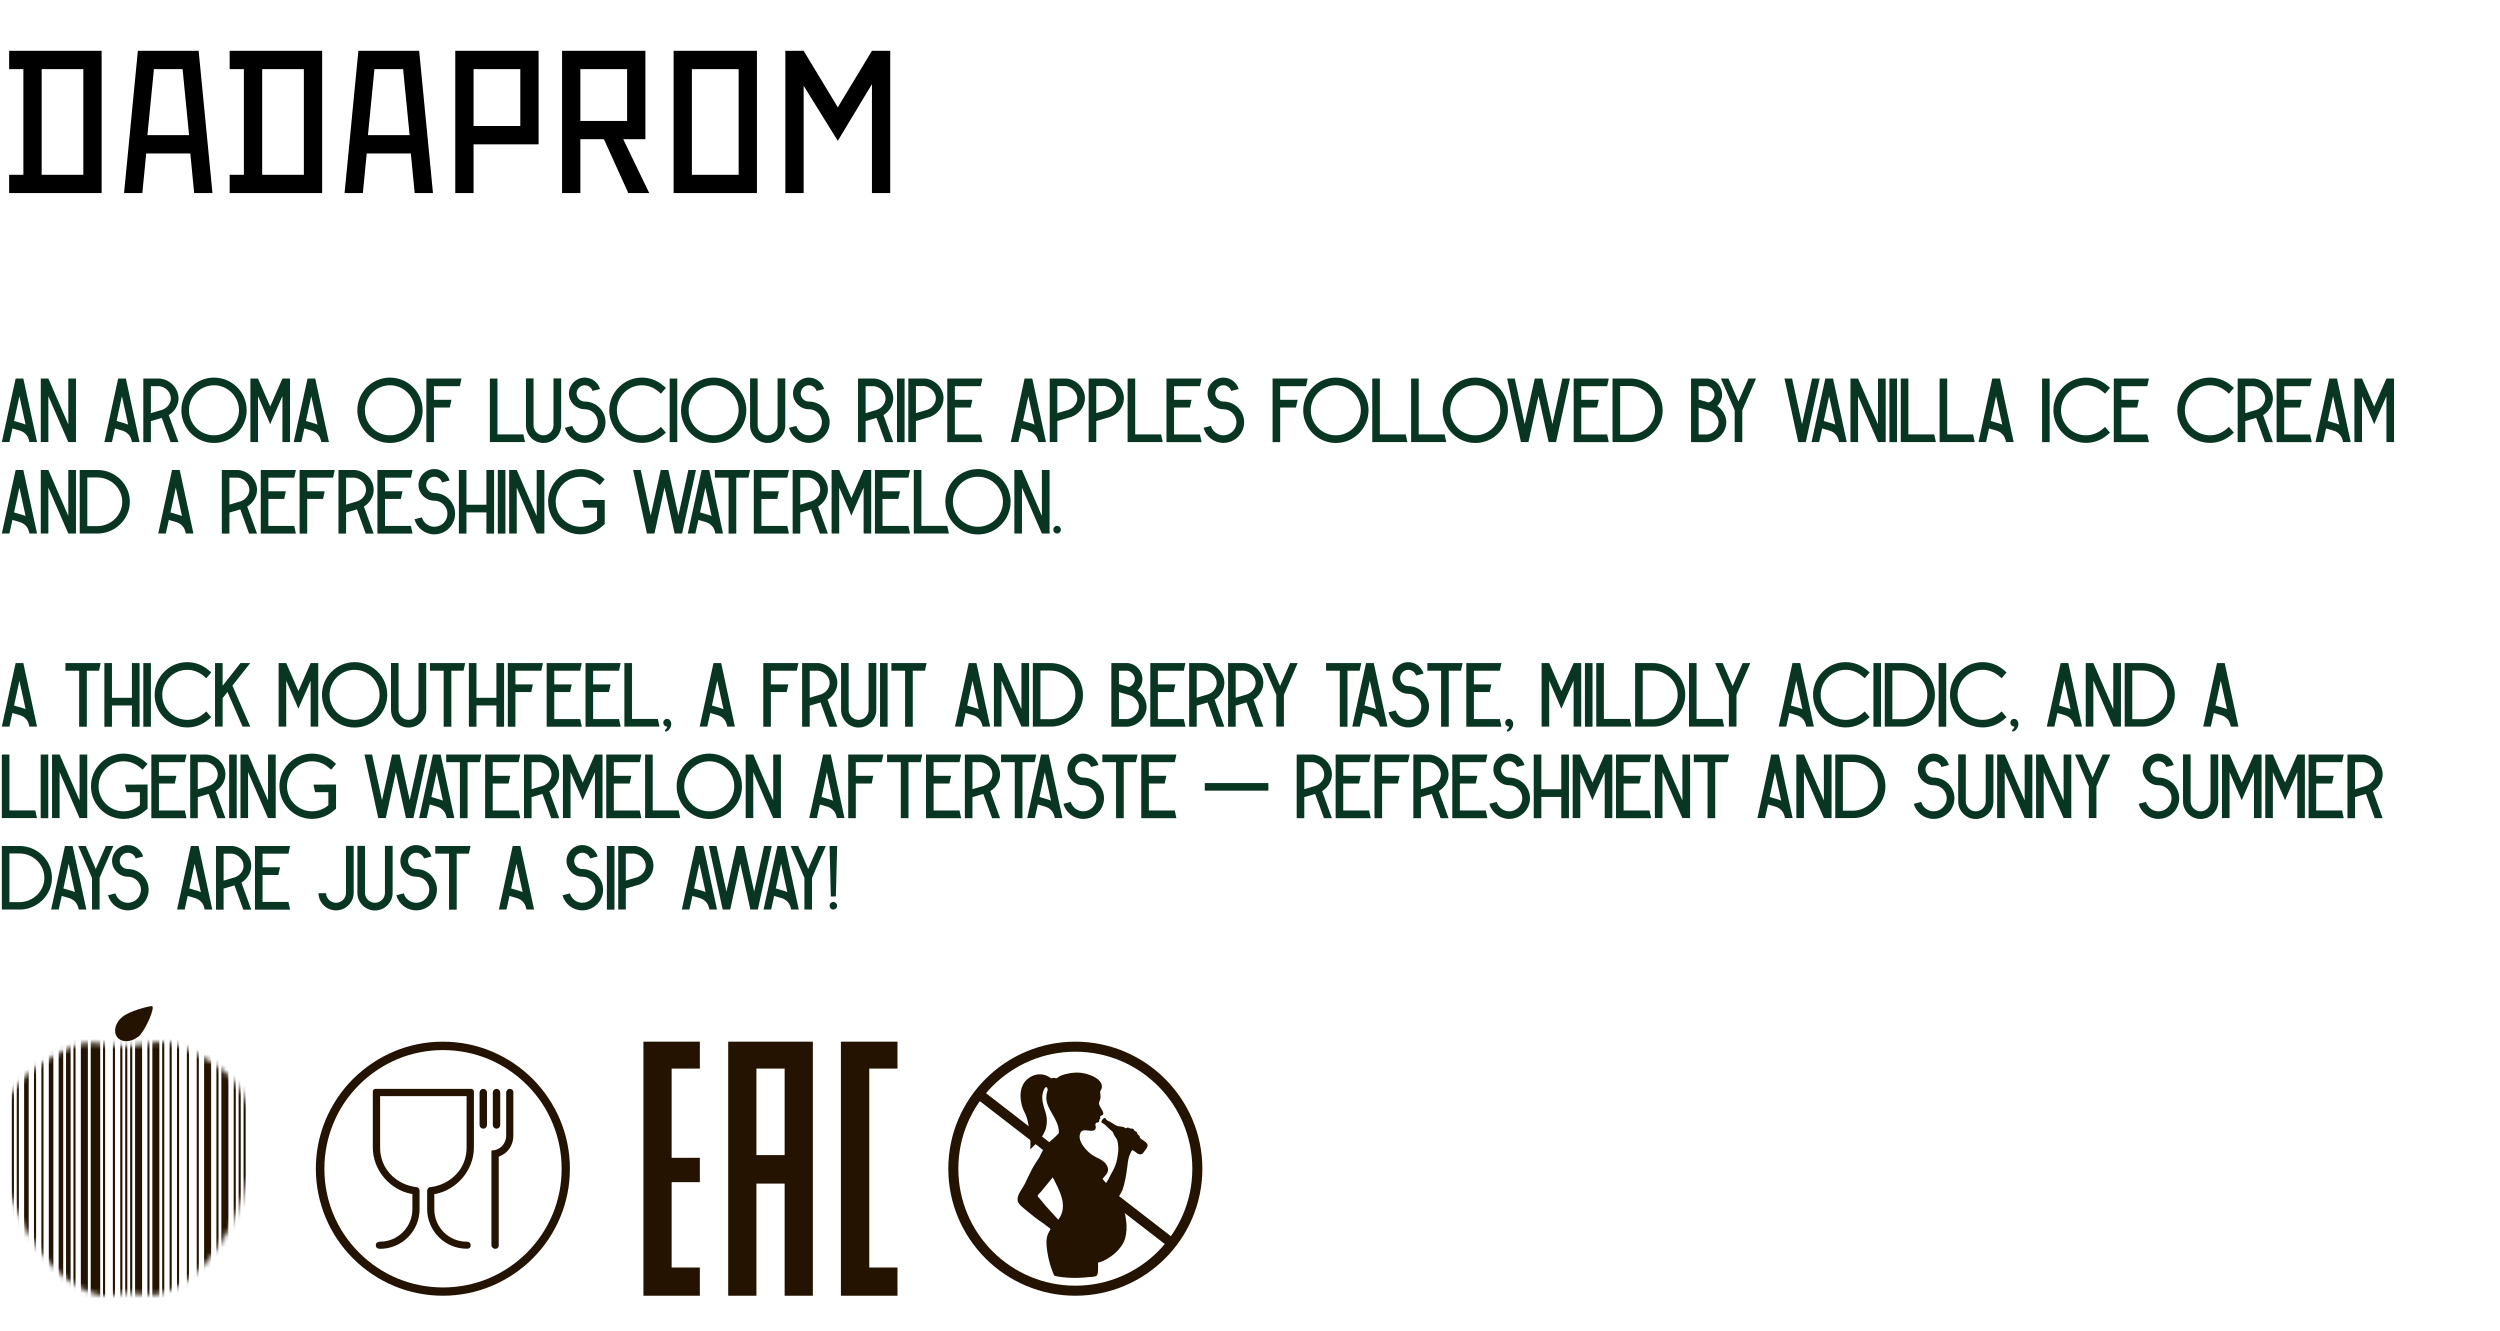 <?xml version="1.0" encoding="UTF-8"?> <svg xmlns="http://www.w3.org/2000/svg" width="492" height="262" viewBox="0 0 492 262" fill="none"><path d="M1.8 10H20V38H1.8V34.4H4.6V13.6H1.8V10ZM8.2 13.6V34.4H16.4V13.6H8.2ZM27.133 10H39.093L41.812 38H38.212L37.453 30.2H28.773L28.012 38H24.413L27.133 10ZM29.012 26.6H37.212L35.932 13.6H30.293L29.012 26.6ZM45.198 10H63.398V38H45.198V34.4H47.998V13.6H45.198V10ZM51.598 13.6V34.4H59.798V13.6H51.598ZM70.531 10H82.491L85.211 38H81.611L80.851 30.2H72.171L71.411 38H67.811L70.531 10ZM72.411 26.6H80.611L79.331 13.6H73.691L72.411 26.6ZM89.597 10H105.997V28.4H93.197V38H89.597V10ZM93.197 13.6V24.8H102.397V13.6H93.197ZM110.613 10H127.013V27.4H122.653L127.773 38H123.653L118.853 27.4H114.213V38H110.613V10ZM114.213 13.6V23.8H123.413V13.6H114.213ZM132.566 10H148.966V38H132.566V10ZM136.166 13.6V34.4H145.366V13.6H136.166ZM154.558 10H158.158L164.878 21.12L171.598 10H175.198V38H171.598V16.56L164.878 27.72L158.158 16.88V38H154.558V10Z" fill="black"></path><path d="M4.59 74.49C5.49 78.666 6.39 82.842 7.29 87H5.778L5.706 86.64L5.67 86.55C5.49 85.758 4.878 85.092 4.032 84.786L2.448 84.318L1.854 87H0.36C1.26 82.842 2.16 78.666 3.078 74.49H4.59ZM4.518 83.364C4.698 83.418 4.878 83.49 5.04 83.58C4.626 81.708 4.23 79.836 3.816 77.964C3.474 79.584 3.114 81.222 2.772 82.842L4.518 83.364ZM8.024 74.49H9.518L13.442 83.526V74.49H14.954V87H13.442L9.518 77.964V87H8.024V74.49ZM24.77 74.49C25.67 78.666 26.57 82.842 27.47 87H25.958L25.886 86.64L25.85 86.55C25.67 85.758 25.058 85.092 24.212 84.786L22.628 84.318L22.034 87H20.54C21.44 82.842 22.34 78.666 23.258 74.49H24.77ZM24.698 83.364C24.878 83.418 25.058 83.49 25.22 83.58C24.806 81.708 24.41 79.836 23.996 77.964C23.654 79.584 23.294 81.222 22.952 82.842L24.698 83.364ZM28.204 74.49H31.498L31.552 74.508C33.586 74.76 35.17 76.506 35.134 78.468C35.098 79.782 34.36 80.988 33.208 81.69L35.134 87.018H33.568L31.84 82.248L29.698 82.878V87.018H28.204V74.49ZM29.698 76.002V81.312L31.93 80.646C32.92 80.286 33.604 79.404 33.622 78.432C33.64 77.244 32.668 76.182 31.408 76.002H29.698ZM48.544 80.736C48.544 84.282 45.664 87.18 42.118 87.18C38.572 87.18 35.692 84.282 35.692 80.736C35.692 77.19 38.572 74.31 42.118 74.31C45.664 74.31 48.544 77.19 48.544 80.736ZM47.032 80.736C47.032 78.036 44.818 75.822 42.118 75.822C39.4 75.822 37.186 78.036 37.186 80.736C37.186 83.454 39.4 85.668 42.118 85.668C44.818 85.668 47.032 83.454 47.032 80.736ZM55.58 74.49H57.074V87H55.58V77.964L54.698 79.98L54.032 81.492L53.924 81.744L53.168 83.49L52.43 81.744L52.304 81.492L51.656 79.98L50.774 77.964V87H49.28V74.49H50.774L53.168 79.98V80.016L53.186 79.98L55.58 74.49ZM62.035 74.49C62.935 78.666 63.835 82.842 64.735 87H63.223L63.151 86.64L63.115 86.55C62.935 85.758 62.323 85.092 61.477 84.786L59.893 84.318L59.299 87H57.805C58.705 82.842 59.605 78.666 60.523 74.49H62.035ZM61.963 83.364C62.143 83.418 62.323 83.49 62.485 83.58C62.071 81.708 61.675 79.836 61.261 77.964C60.919 79.584 60.559 81.222 60.217 82.842L61.963 83.364ZM83.173 80.736C83.173 84.282 80.293 87.18 76.747 87.18C73.201 87.18 70.321 84.282 70.321 80.736C70.321 77.19 73.201 74.31 76.747 74.31C80.293 74.31 83.173 77.19 83.173 80.736ZM81.661 80.736C81.661 78.036 79.447 75.822 76.747 75.822C74.029 75.822 71.815 78.036 71.815 80.736C71.815 83.454 74.029 85.668 76.747 85.668C79.447 85.668 81.661 83.454 81.661 80.736ZM90.497 76.002H85.403V78.684H88.841C88.733 79.188 88.625 79.692 88.517 80.196H85.403V87.018H83.909V74.49H90.821C90.713 74.994 90.605 75.498 90.497 76.002ZM102.995 85.488C103.103 85.992 103.211 86.496 103.319 87H96.407V74.49H97.901V85.488H102.995ZM108.926 74.472H110.438V83.706C110.438 85.614 108.872 87.18 106.964 87.18C105.056 87.18 103.508 85.614 103.508 83.706V74.472H105.002V83.706C105.002 84.786 105.884 85.668 106.964 85.668C108.044 85.668 108.926 84.786 108.926 83.706V74.472ZM118.085 76.56L116.609 76.938C116.411 76.29 115.799 75.822 115.079 75.822C114.197 75.822 113.477 76.542 113.477 77.424C113.477 78.306 114.197 79.026 115.079 79.026C117.329 79.026 119.165 80.862 119.165 83.094C119.165 85.344 117.329 87.162 115.079 87.162C113.225 87.162 111.641 85.902 111.173 84.192L112.631 83.814C112.937 84.876 113.927 85.668 115.079 85.668C116.501 85.668 117.653 84.516 117.653 83.094C117.653 81.69 116.501 80.538 115.079 80.538C113.369 80.538 111.965 79.134 111.965 77.424C111.965 75.714 113.369 74.31 115.079 74.31C116.501 74.31 117.707 75.264 118.085 76.56ZM130.475 85.632C129.305 86.622 127.847 87.162 126.335 87.162C122.789 87.162 119.909 84.282 119.909 80.736C119.909 79.026 120.575 77.424 121.799 76.2C123.005 74.976 124.625 74.31 126.335 74.31C127.847 74.31 129.305 74.85 130.475 75.84L131.051 76.326L130.079 77.478L129.503 76.992C128.603 76.236 127.487 75.822 126.335 75.822C123.617 75.822 121.403 78.018 121.403 80.736C121.403 83.454 123.617 85.668 126.335 85.668C127.487 85.668 128.603 85.254 129.503 84.498L130.079 84.012L131.051 85.146L130.475 85.632ZM133.286 87.018H131.792V74.49H133.286V87.018ZM146.876 80.736C146.876 84.282 143.996 87.18 140.45 87.18C136.904 87.18 134.024 84.282 134.024 80.736C134.024 77.19 136.904 74.31 140.45 74.31C143.996 74.31 146.876 77.19 146.876 80.736ZM145.364 80.736C145.364 78.036 143.15 75.822 140.45 75.822C137.732 75.822 135.518 78.036 135.518 80.736C135.518 83.454 137.732 85.668 140.45 85.668C143.15 85.668 145.364 83.454 145.364 80.736ZM153.03 74.472H154.542V83.706C154.542 85.614 152.976 87.18 151.068 87.18C149.16 87.18 147.612 85.614 147.612 83.706V74.472H149.106V83.706C149.106 84.786 149.988 85.668 151.068 85.668C152.148 85.668 153.03 84.786 153.03 83.706V74.472ZM162.188 76.56L160.712 76.938C160.514 76.29 159.902 75.822 159.182 75.822C158.3 75.822 157.58 76.542 157.58 77.424C157.58 78.306 158.3 79.026 159.182 79.026C161.432 79.026 163.268 80.862 163.268 83.094C163.268 85.344 161.432 87.162 159.182 87.162C157.328 87.162 155.744 85.902 155.276 84.192L156.734 83.814C157.04 84.876 158.03 85.668 159.182 85.668C160.604 85.668 161.756 84.516 161.756 83.094C161.756 81.69 160.604 80.538 159.182 80.538C157.472 80.538 156.068 79.134 156.068 77.424C156.068 75.714 157.472 74.31 159.182 74.31C160.604 74.31 161.81 75.264 162.188 76.56ZM168.864 74.49H172.158L172.212 74.508C174.246 74.76 175.83 76.506 175.794 78.468C175.758 79.782 175.02 80.988 173.868 81.69L175.794 87.018H174.228L172.5 82.248L170.358 82.878V87.018H168.864V74.49ZM170.358 76.002V81.312L172.59 80.646C173.58 80.286 174.264 79.404 174.282 78.432C174.3 77.244 173.328 76.182 172.068 76.002H170.358ZM178.022 87.018H176.528V74.49H178.022V87.018ZM182.108 74.49C184.142 74.742 185.726 76.488 185.69 78.45C185.654 80.052 184.556 81.51 182.954 82.068L180.254 82.86V87H178.76V74.49H182.054H182.108ZM182.486 80.646C183.476 80.286 184.16 79.404 184.178 78.432C184.196 77.244 183.224 76.182 181.964 75.984H180.254V81.294L182.486 80.646ZM193.012 85.506C193.12 86.01 193.228 86.514 193.336 87.018H186.424V74.49H193.336C193.228 74.994 193.12 75.498 193.012 76.002H187.918V78.684H191.356C191.248 79.188 191.14 79.692 191.032 80.196H187.918V85.506H193.012ZM203.153 74.49C204.053 78.666 204.953 82.842 205.853 87H204.341L204.269 86.64L204.233 86.55C204.053 85.758 203.441 85.092 202.595 84.786L201.011 84.318L200.417 87H198.923C199.823 82.842 200.723 78.666 201.641 74.49H203.153ZM203.081 83.364C203.261 83.418 203.441 83.49 203.603 83.58C203.188 81.708 202.793 79.836 202.379 77.964C202.037 79.584 201.677 81.222 201.335 82.842L203.081 83.364ZM209.935 74.49C211.969 74.742 213.553 76.488 213.517 78.45C213.481 80.052 212.383 81.51 210.781 82.068L208.081 82.86V87H206.587V74.49H209.881H209.935ZM210.313 80.646C211.303 80.286 211.987 79.404 212.005 78.432C212.023 77.244 211.051 76.182 209.791 75.984H208.081V81.294L210.313 80.646ZM217.599 74.49C219.633 74.742 221.217 76.488 221.181 78.45C221.145 80.052 220.047 81.51 218.445 82.068L215.745 82.86V87H214.251V74.49H217.545H217.599ZM217.977 80.646C218.967 80.286 219.651 79.404 219.669 78.432C219.687 77.244 218.715 76.182 217.455 75.984H215.745V81.294L217.977 80.646ZM228.503 85.488C228.611 85.992 228.719 86.496 228.827 87H221.915V74.49H223.409V85.488H228.503ZM236.149 85.506C236.257 86.01 236.365 86.514 236.473 87.018H229.561V74.49H236.473C236.365 74.994 236.257 75.498 236.149 76.002H231.055V78.684H234.493C234.385 79.188 234.277 79.692 234.169 80.196H231.055V85.506H236.149ZM243.768 76.56L242.292 76.938C242.094 76.29 241.482 75.822 240.762 75.822C239.88 75.822 239.16 76.542 239.16 77.424C239.16 78.306 239.88 79.026 240.762 79.026C243.012 79.026 244.848 80.862 244.848 83.094C244.848 85.344 243.012 87.162 240.762 87.162C238.908 87.162 237.324 85.902 236.856 84.192L238.314 83.814C238.62 84.876 239.61 85.668 240.762 85.668C242.184 85.668 243.336 84.516 243.336 83.094C243.336 81.69 242.184 80.538 240.762 80.538C239.052 80.538 237.648 79.134 237.648 77.424C237.648 75.714 239.052 74.31 240.762 74.31C242.184 74.31 243.39 75.264 243.768 76.56ZM257.032 76.002H251.938V78.684H255.376C255.268 79.188 255.16 79.692 255.052 80.196H251.938V87.018H250.444V74.49H257.356C257.248 74.994 257.14 75.498 257.032 76.002ZM269.325 80.736C269.325 84.282 266.445 87.18 262.899 87.18C259.353 87.18 256.473 84.282 256.473 80.736C256.473 77.19 259.353 74.31 262.899 74.31C266.445 74.31 269.325 77.19 269.325 80.736ZM267.813 80.736C267.813 78.036 265.599 75.822 262.899 75.822C260.181 75.822 257.967 78.036 257.967 80.736C257.967 83.454 260.181 85.668 262.899 85.668C265.599 85.668 267.813 83.454 267.813 80.736ZM276.649 85.488C276.757 85.992 276.865 86.496 276.973 87H270.061V74.49H271.555V85.488H276.649ZM284.296 85.488C284.404 85.992 284.512 86.496 284.62 87H277.708V74.49H279.202V85.488H284.296ZM296.765 80.736C296.765 84.282 293.885 87.18 290.339 87.18C286.793 87.18 283.913 84.282 283.913 80.736C283.913 77.19 286.793 74.31 290.339 74.31C293.885 74.31 296.765 77.19 296.765 80.736ZM295.253 80.736C295.253 78.036 293.039 75.822 290.339 75.822C287.621 75.822 285.407 78.036 285.407 80.736C285.407 83.454 287.621 85.668 290.339 85.668C293.039 85.668 295.253 83.454 295.253 80.736ZM304.758 86.928L302.778 77.928L300.816 86.928L300.798 87H300.06H299.322L299.304 86.928L296.604 74.49H298.098L300.06 83.472L302.04 74.49H302.778H303.534L305.514 83.472L307.476 74.49H308.97L306.252 86.928L306.234 87H305.514H304.776L304.758 86.928ZM316.288 85.506C316.396 86.01 316.504 86.514 316.612 87.018H309.7V74.49H316.612C316.504 74.994 316.396 75.498 316.288 76.002H311.194V78.684H314.632C314.524 79.188 314.416 79.692 314.308 80.196H311.194V85.506H316.288ZM323.232 74.958C325.572 75.894 327.21 78.144 327.21 80.754C327.21 82.41 326.544 83.976 325.32 85.164C324.618 85.866 323.772 86.37 322.854 86.676C322.242 86.874 321.594 87 320.946 87H318.84H317.346V74.49H320.784C321.648 74.49 322.476 74.652 323.232 74.958ZM320.91 85.542C323.574 85.47 325.716 83.346 325.716 80.754C325.716 78.108 323.502 75.966 320.784 75.966H318.84V85.542H320.658C320.694 85.542 320.748 85.542 320.784 85.542C320.82 85.542 320.874 85.542 320.91 85.542ZM337.946 79.89C339.008 80.61 339.692 81.78 339.728 83.04C339.764 85.002 338.18 86.748 336.146 87L336.092 87.018H332.798V74.49H336.11L336.164 74.508C337.658 74.724 338.81 75.966 338.9 77.424C338.972 78.378 338.594 79.26 337.946 79.89ZM334.292 76.002V78.63L336.254 79.206C336.974 78.954 337.46 78.27 337.406 77.532C337.352 76.776 336.758 76.146 335.984 76.002H334.292ZM336.002 85.506C337.262 85.326 338.234 84.264 338.216 83.076C338.198 82.104 337.514 81.222 336.524 80.862L336.236 80.772L334.292 80.214V85.506H336.002ZM344.105 74.49H345.599L342.881 80.754V87H341.387V80.754L338.669 74.49H340.163L342.125 79.008L344.105 74.49ZM354.64 83.49L356.62 74.49H358.114L355.396 86.928L355.378 87L354.64 87.018L353.902 87L353.884 86.928L351.184 74.49H352.678L354.64 83.49ZM360.74 74.49C361.64 78.666 362.54 82.842 363.44 87H361.928L361.856 86.64L361.82 86.55C361.64 85.758 361.028 85.092 360.182 84.786L358.598 84.318L358.004 87H356.51C357.41 82.842 358.31 78.666 359.228 74.49H360.74ZM360.668 83.364C360.848 83.418 361.028 83.49 361.19 83.58C360.776 81.708 360.38 79.836 359.966 77.964C359.624 79.584 359.264 81.222 358.922 82.842L360.668 83.364ZM364.174 74.49H365.668L369.592 83.526V74.49H371.104V87H369.592L365.668 77.964V87H364.174V74.49ZM373.333 87.018H371.839V74.49H373.333V87.018ZM380.659 85.488C380.767 85.992 380.875 86.496 380.983 87H374.071V74.49H375.565V85.488H380.659ZM388.305 85.488C388.413 85.992 388.521 86.496 388.629 87H381.717V74.49H383.211V85.488H388.305ZM393.594 74.49C394.494 78.666 395.394 82.842 396.294 87H394.782L394.71 86.64L394.674 86.55C394.494 85.758 393.882 85.092 393.036 84.786L391.452 84.318L390.858 87H389.364C390.264 82.842 391.164 78.666 392.082 74.49H393.594ZM393.522 83.364C393.702 83.418 393.882 83.49 394.044 83.58C393.63 81.708 393.234 79.836 392.82 77.964C392.478 79.584 392.118 81.222 391.776 82.842L393.522 83.364ZM403.374 87.018H401.88V74.49H403.374V87.018ZM414.678 85.632C413.508 86.622 412.05 87.162 410.538 87.162C406.992 87.162 404.112 84.282 404.112 80.736C404.112 79.026 404.778 77.424 406.002 76.2C407.208 74.976 408.828 74.31 410.538 74.31C412.05 74.31 413.508 74.85 414.678 75.84L415.254 76.326L414.282 77.478L413.706 76.992C412.806 76.236 411.69 75.822 410.538 75.822C407.82 75.822 405.606 78.018 405.606 80.736C405.606 83.454 407.82 85.668 410.538 85.668C411.69 85.668 412.806 85.254 413.706 84.498L414.282 84.012L415.254 85.146L414.678 85.632ZM422.583 85.506C422.691 86.01 422.799 86.514 422.907 87.018H415.995V74.49H422.907C422.799 74.994 422.691 75.498 422.583 76.002H417.489V78.684H420.927C420.819 79.188 420.711 79.692 420.603 80.196H417.489V85.506H422.583ZM439.059 85.632C437.889 86.622 436.431 87.162 434.919 87.162C431.373 87.162 428.493 84.282 428.493 80.736C428.493 79.026 429.159 77.424 430.383 76.2C431.589 74.976 433.209 74.31 434.919 74.31C436.431 74.31 437.889 74.85 439.059 75.84L439.635 76.326L438.663 77.478L438.087 76.992C437.187 76.236 436.071 75.822 434.919 75.822C432.201 75.822 429.987 78.018 429.987 80.736C429.987 83.454 432.201 85.668 434.919 85.668C436.071 85.668 437.187 85.254 438.087 84.498L438.663 84.012L439.635 85.146L439.059 85.632ZM440.376 74.49H443.67L443.724 74.508C445.758 74.76 447.342 76.506 447.306 78.468C447.27 79.782 446.532 80.988 445.38 81.69L447.306 87.018H445.74L444.012 82.248L441.87 82.878V87.018H440.376V74.49ZM441.87 76.002V81.312L444.102 80.646C445.092 80.286 445.776 79.404 445.794 78.432C445.812 77.244 444.84 76.182 443.58 76.002H441.87ZM454.628 85.506C454.736 86.01 454.844 86.514 454.952 87.018H448.04V74.49H454.952C454.844 74.994 454.736 75.498 454.628 76.002H449.534V78.684H452.972C452.864 79.188 452.756 79.692 452.648 80.196H449.534V85.506H454.628ZM459.916 74.49C460.816 78.666 461.716 82.842 462.616 87H461.104L461.032 86.64L460.996 86.55C460.816 85.758 460.204 85.092 459.358 84.786L457.774 84.318L457.18 87H455.686C456.586 82.842 457.486 78.666 458.404 74.49H459.916ZM459.844 83.364C460.024 83.418 460.204 83.49 460.366 83.58C459.952 81.708 459.556 79.836 459.142 77.964C458.8 79.584 458.44 81.222 458.098 82.842L459.844 83.364ZM469.65 74.49H471.144V87H469.65V77.964L468.768 79.98L468.102 81.492L467.994 81.744L467.238 83.49L466.5 81.744L466.374 81.492L465.726 79.98L464.844 77.964V87H463.35V74.49H464.844L467.238 79.98V80.016L467.256 79.98L469.65 74.49ZM4.59 92.49C5.49 96.666 6.39 100.842 7.29 105H5.778L5.706 104.64L5.67 104.55C5.49 103.758 4.878 103.092 4.032 102.786L2.448 102.318L1.854 105H0.36C1.26 100.842 2.16 96.666 3.078 92.49H4.59ZM4.518 101.364C4.698 101.418 4.878 101.49 5.04 101.58C4.626 99.708 4.23 97.836 3.816 95.964C3.474 97.584 3.114 99.222 2.772 100.842L4.518 101.364ZM8.024 92.49H9.518L13.442 101.526V92.49H14.954V105H13.442L9.518 95.964V105H8.024V92.49ZM21.574 92.958C23.914 93.894 25.552 96.144 25.552 98.754C25.552 100.41 24.886 101.976 23.662 103.164C22.96 103.866 22.114 104.37 21.196 104.676C20.584 104.874 19.936 105 19.288 105H17.182H15.688V92.49H19.126C19.99 92.49 20.818 92.652 21.574 92.958ZM19.252 103.542C21.916 103.47 24.058 101.346 24.058 98.754C24.058 96.108 21.844 93.966 19.126 93.966H17.182V103.542H19C19.036 103.542 19.09 103.542 19.126 103.542C19.162 103.542 19.216 103.542 19.252 103.542ZM35.369 92.49C36.269 96.666 37.169 100.842 38.069 105H36.557L36.485 104.64L36.449 104.55C36.269 103.758 35.657 103.092 34.811 102.786L33.227 102.318L32.633 105H31.139C32.039 100.842 32.939 96.666 33.857 92.49H35.369ZM35.297 101.364C35.477 101.418 35.657 101.49 35.819 101.58C35.405 99.708 35.009 97.836 34.595 95.964C34.253 97.584 33.893 99.222 33.551 100.842L35.297 101.364ZM43.655 92.49H46.949L47.003 92.508C49.037 92.76 50.621 94.506 50.585 96.468C50.549 97.782 49.811 98.988 48.659 99.69L50.585 105.018H49.019L47.291 100.248L45.149 100.878V105.018H43.655V92.49ZM45.149 94.002V99.312L47.381 98.646C48.371 98.286 49.055 97.404 49.073 96.432C49.091 95.244 48.119 94.182 46.859 94.002H45.149ZM57.907 103.506C58.015 104.01 58.123 104.514 58.231 105.018H51.319V92.49H58.231C58.123 92.994 58.015 93.498 57.907 94.002H52.813V96.684H56.251C56.143 97.188 56.035 97.692 55.927 98.196H52.813V103.506H57.907ZM65.553 94.002H60.459V96.684H63.898C63.789 97.188 63.681 97.692 63.574 98.196H60.459V105.018H58.965V92.49H65.877C65.769 92.994 65.662 93.498 65.553 94.002ZM66.612 92.49H69.906L69.96 92.508C71.994 92.76 73.578 94.506 73.542 96.468C73.506 97.782 72.768 98.988 71.616 99.69L73.542 105.018H71.976L70.248 100.248L68.106 100.878V105.018H66.612V92.49ZM68.106 94.002V99.312L70.338 98.646C71.328 98.286 72.012 97.404 72.03 96.432C72.048 95.244 71.076 94.182 69.816 94.002H68.106ZM80.864 103.506C80.972 104.01 81.08 104.514 81.188 105.018H74.276V92.49H81.188C81.08 92.994 80.972 93.498 80.864 94.002H75.77V96.684H79.208C79.1 97.188 78.992 97.692 78.884 98.196H75.77V103.506H80.864ZM88.483 94.56L87.007 94.938C86.809 94.29 86.197 93.822 85.477 93.822C84.595 93.822 83.875 94.542 83.875 95.424C83.875 96.306 84.595 97.026 85.477 97.026C87.727 97.026 89.563 98.862 89.563 101.094C89.563 103.344 87.727 105.162 85.477 105.162C83.623 105.162 82.039 103.902 81.571 102.192L83.029 101.814C83.335 102.876 84.325 103.668 85.477 103.668C86.899 103.668 88.051 102.516 88.051 101.094C88.051 99.69 86.899 98.538 85.477 98.538C83.767 98.538 82.363 97.134 82.363 95.424C82.363 93.714 83.767 92.31 85.477 92.31C86.899 92.31 88.105 93.264 88.483 94.56ZM95.725 92.49H97.237V105.018H95.725V100.842H91.801V105.018H90.307V92.49H91.801V99.33H95.725V92.49ZM99.465 105.018H97.971V92.49H99.465V105.018ZM100.204 92.49H101.698L105.622 101.526V92.49H107.134V105H105.622L101.698 95.964V105H100.204V92.49ZM114.564 98.412C116.04 98.394 117.516 98.394 119.01 98.394V103.146L118.434 103.632C118.146 103.884 117.822 104.1 117.498 104.298C116.526 104.856 115.41 105.162 114.294 105.162C110.748 105.162 107.868 102.282 107.868 98.736C107.868 97.026 108.534 95.424 109.758 94.2C110.964 92.976 112.584 92.31 114.294 92.31C115.806 92.31 117.264 92.85 118.434 93.84L119.01 94.326L118.038 95.478L117.462 94.992C116.562 94.236 115.446 93.822 114.294 93.822C111.576 93.822 109.362 96.018 109.362 98.736C109.362 101.454 111.576 103.668 114.294 103.668C115.446 103.668 116.562 103.254 117.462 102.498C117.48 102.48 117.48 102.462 117.498 102.462C117.498 101.598 117.498 100.752 117.498 99.906H114.888C114.78 99.402 114.672 98.898 114.564 98.412ZM132.756 104.928L130.776 95.928L128.814 104.928L128.796 105H128.058H127.32L127.302 104.928L124.602 92.49H126.096L128.058 101.472L130.038 92.49H130.776H131.532L133.512 101.472L135.474 92.49H136.968L134.25 104.928L134.232 105H133.512H132.774L132.756 104.928ZM139.59 92.49C140.49 96.666 141.39 100.842 142.29 105H140.778L140.706 104.64L140.67 104.55C140.49 103.758 139.878 103.092 139.032 102.786L137.448 102.318L136.854 105H135.36C136.26 100.842 137.16 96.666 138.078 92.49H139.59ZM139.518 101.364C139.698 101.418 139.878 101.49 140.04 101.58C139.626 99.708 139.23 97.836 138.816 95.964C138.474 97.584 138.114 99.222 137.772 100.842L139.518 101.364ZM140.686 92.49H147.616V92.508C147.508 92.994 147.4 93.498 147.292 94.002H144.898V105.018H143.386V94.002H140.686V92.49ZM154.938 103.506C155.046 104.01 155.154 104.514 155.262 105.018H148.35V92.49H155.262C155.154 92.994 155.046 93.498 154.938 94.002H149.844V96.684H153.282C153.174 97.188 153.066 97.692 152.958 98.196H149.844V103.506H154.938ZM155.997 92.49H159.291L159.345 92.508C161.379 92.76 162.963 94.506 162.927 96.468C162.891 97.782 162.153 98.988 161.001 99.69L162.927 105.018H161.361L159.633 100.248L157.491 100.878V105.018H155.997V92.49ZM157.491 94.002V99.312L159.723 98.646C160.713 98.286 161.397 97.404 161.415 96.432C161.433 95.244 160.461 94.182 159.201 94.002H157.491ZM169.961 92.49H171.455V105H169.961V95.964L169.079 97.98L168.413 99.492L168.305 99.744L167.549 101.49L166.811 99.744L166.685 99.492L166.037 97.98L165.155 95.964V105H163.661V92.49H165.155L167.549 97.98V98.016L167.567 97.98L169.961 92.49ZM178.774 103.506C178.882 104.01 178.99 104.514 179.098 105.018H172.186V92.49H179.098C178.99 92.994 178.882 93.498 178.774 94.002H173.68V96.684H177.118C177.01 97.188 176.902 97.692 176.794 98.196H173.68V103.506H178.774ZM186.421 103.488C186.529 103.992 186.637 104.496 186.745 105H179.833V92.49H181.327V103.488H186.421ZM198.89 98.736C198.89 102.282 196.01 105.18 192.464 105.18C188.918 105.18 186.038 102.282 186.038 98.736C186.038 95.19 188.918 92.31 192.464 92.31C196.01 92.31 198.89 95.19 198.89 98.736ZM197.378 98.736C197.378 96.036 195.164 93.822 192.464 93.822C189.746 93.822 187.532 96.036 187.532 98.736C187.532 101.454 189.746 103.668 192.464 103.668C195.164 103.668 197.378 101.454 197.378 98.736ZM199.626 92.49H201.12L205.044 101.526V92.49H206.556V105H205.044L201.12 95.964V105H199.626V92.49ZM208.028 105C207.614 105 207.29 104.658 207.29 104.244C207.29 103.83 207.614 103.488 208.028 103.488C208.442 103.488 208.784 103.83 208.784 104.244C208.784 104.658 208.442 105 208.028 105ZM4.59 130.49C5.49 134.666 6.39 138.842 7.29 143H5.778L5.706 142.64L5.67 142.55C5.49 141.758 4.878 141.092 4.032 140.786L2.448 140.318L1.854 143H0.36C1.26 138.842 2.16 134.666 3.078 130.49H4.59ZM4.518 139.364C4.698 139.418 4.878 139.49 5.04 139.58C4.626 137.708 4.23 135.836 3.816 133.964C3.474 135.584 3.114 137.222 2.772 138.842L4.518 139.364ZM12.876 130.49H19.806V130.508C19.698 130.994 19.59 131.498 19.482 132.002H17.088V143.018H15.576V132.002H12.876V130.49ZM25.958 130.49H27.47V143.018H25.958V138.842H22.034V143.018H20.54V130.49H22.034V137.33H25.958V130.49ZM29.698 143.018H28.204V130.49H29.698V143.018ZM41.002 141.632C39.832 142.622 38.374 143.162 36.862 143.162C33.316 143.162 30.436 140.282 30.436 136.736C30.436 135.026 31.102 133.424 32.326 132.2C33.532 130.976 35.152 130.31 36.862 130.31C38.374 130.31 39.832 130.85 41.002 131.84L41.578 132.326L40.606 133.478L40.03 132.992C39.13 132.236 38.014 131.822 36.862 131.822C34.144 131.822 31.93 134.018 31.93 136.736C31.93 139.454 34.144 141.668 36.862 141.668C38.014 141.668 39.13 141.254 40.03 140.498L40.606 140.012L41.578 141.146L41.002 141.632ZM49.249 130.49C48.079 131.966 46.909 133.46 45.739 134.936L49.249 143H47.737L44.767 136.178L43.813 137.384V143H42.319V130.49H43.813V134.954C44.983 133.46 46.153 131.966 47.323 130.49H49.249ZM61.135 130.49H62.629V143H61.135V133.964L60.253 135.98L59.587 137.492L59.479 137.744L58.723 139.49L57.985 137.744L57.859 137.492L57.211 135.98L56.329 133.964V143H54.835V130.49H56.329L58.723 135.98V136.016L58.741 135.98L61.135 130.49ZM76.212 136.736C76.212 140.282 73.332 143.18 69.786 143.18C66.24 143.18 63.36 140.282 63.36 136.736C63.36 133.19 66.24 130.31 69.786 130.31C73.332 130.31 76.212 133.19 76.212 136.736ZM74.7 136.736C74.7 134.036 72.486 131.822 69.786 131.822C67.068 131.822 64.854 134.036 64.854 136.736C64.854 139.454 67.068 141.668 69.786 141.668C72.486 141.668 74.7 139.454 74.7 136.736ZM82.366 130.472H83.878V139.706C83.878 141.614 82.312 143.18 80.404 143.18C78.496 143.18 76.948 141.614 76.948 139.706V130.472H78.442V139.706C78.442 140.786 79.324 141.668 80.404 141.668C81.484 141.668 82.366 140.786 82.366 139.706V130.472ZM84.612 130.49H91.542V130.508C91.434 130.994 91.326 131.498 91.218 132.002H88.824V143.018H87.312V132.002H84.612V130.49ZM97.694 130.49H99.206V143.018H97.694V138.842H93.77V143.018H92.276V130.49H93.77V137.33H97.694V130.49ZM106.528 132.002H101.434V134.684H104.872C104.764 135.188 104.656 135.692 104.548 136.196H101.434V143.018H99.94V130.49H106.852C106.744 130.994 106.636 131.498 106.528 132.002ZM114.175 141.506C114.283 142.01 114.391 142.514 114.499 143.018H107.587V130.49H114.499C114.391 130.994 114.283 131.498 114.175 132.002H109.081V134.684H112.519C112.411 135.188 112.303 135.692 112.195 136.196H109.081V141.506H114.175ZM121.821 141.506C121.929 142.01 122.037 142.514 122.145 143.018H115.233V130.49H122.145C122.037 130.994 121.929 131.498 121.821 132.002H116.727V134.684H120.165C120.057 135.188 119.949 135.692 119.841 136.196H116.727V141.506H121.821ZM129.468 141.488C129.576 141.992 129.684 142.496 129.792 143H122.88V130.49H124.374V141.488H129.468ZM132.056 142.136C132.272 142.856 131.768 143.522 131.534 143.72C131.426 143.81 131.228 143.936 130.958 144.008C130.922 143.9 130.886 143.792 130.85 143.666C130.904 143.648 131.192 143.468 131.3 143.108C131.3 143.072 131.318 143.018 131.318 142.982C131.3 142.982 131.282 142.982 131.264 142.982C130.85 142.982 130.526 142.64 130.526 142.226C130.526 141.812 130.85 141.47 131.264 141.47C131.498 141.47 131.714 141.578 131.858 141.758C131.966 141.902 132.038 142.046 132.056 142.136ZM141.928 130.49C142.828 134.666 143.728 138.842 144.628 143H143.116L143.044 142.64L143.008 142.55C142.828 141.758 142.216 141.092 141.37 140.786L139.786 140.318L139.192 143H137.698C138.598 138.842 139.498 134.666 140.416 130.49H141.928ZM141.856 139.364C142.036 139.418 142.216 139.49 142.378 139.58C141.964 137.708 141.568 135.836 141.154 133.964C140.812 135.584 140.452 137.222 140.11 138.842L141.856 139.364ZM156.802 132.002H151.708V134.684H155.146C155.038 135.188 154.93 135.692 154.822 136.196H151.708V143.018H150.214V130.49H157.126C157.018 130.994 156.91 131.498 156.802 132.002ZM157.86 130.49H161.154L161.208 130.508C163.242 130.76 164.826 132.506 164.79 134.468C164.754 135.782 164.016 136.988 162.864 137.69L164.79 143.018H163.224L161.496 138.248L159.354 138.878V143.018H157.86V130.49ZM159.354 132.002V137.312L161.586 136.646C162.576 136.286 163.26 135.404 163.278 134.432C163.296 133.244 162.324 132.182 161.064 132.002H159.354ZM170.942 130.472H172.454V139.706C172.454 141.614 170.888 143.18 168.98 143.18C167.072 143.18 165.524 141.614 165.524 139.706V130.472H167.018V139.706C167.018 140.786 167.9 141.668 168.98 141.668C170.06 141.668 170.942 140.786 170.942 139.706V130.472ZM174.682 143.018H173.188V130.49H174.682V143.018ZM175.421 130.49H182.351V130.508C182.243 130.994 182.135 131.498 182.027 132.002H179.633V143.018H178.121V132.002H175.421V130.49ZM192.166 130.49C193.066 134.666 193.966 138.842 194.866 143H193.354L193.282 142.64L193.246 142.55C193.066 141.758 192.454 141.092 191.608 140.786L190.024 140.318L189.43 143H187.936C188.836 138.842 189.736 134.666 190.654 130.49H192.166ZM192.094 139.364C192.274 139.418 192.454 139.49 192.616 139.58C192.202 137.708 191.806 135.836 191.392 133.964C191.05 135.584 190.69 137.222 190.348 138.842L192.094 139.364ZM195.6 130.49H197.094L201.018 139.526V130.49H202.53V143H201.018L197.094 133.964V143H195.6V130.49ZM209.15 130.958C211.49 131.894 213.128 134.144 213.128 136.754C213.128 138.41 212.462 139.976 211.238 141.164C210.536 141.866 209.69 142.37 208.772 142.676C208.16 142.874 207.512 143 206.864 143H204.758H203.264V130.49H206.702C207.566 130.49 208.394 130.652 209.15 130.958ZM206.828 141.542C209.492 141.47 211.634 139.346 211.634 136.754C211.634 134.108 209.42 131.966 206.702 131.966H204.758V141.542H206.576C206.612 141.542 206.666 141.542 206.702 141.542C206.738 141.542 206.792 141.542 206.828 141.542ZM223.863 135.89C224.925 136.61 225.609 137.78 225.645 139.04C225.681 141.002 224.097 142.748 222.063 143L222.009 143.018H218.715V130.49H222.027L222.081 130.508C223.575 130.724 224.727 131.966 224.817 133.424C224.889 134.378 224.511 135.26 223.863 135.89ZM220.209 132.002V134.63L222.171 135.206C222.891 134.954 223.377 134.27 223.323 133.532C223.269 132.776 222.675 132.146 221.901 132.002H220.209ZM221.919 141.506C223.179 141.326 224.151 140.264 224.133 139.076C224.115 138.104 223.431 137.222 222.441 136.862L222.153 136.772L220.209 136.214V141.506H221.919ZM232.968 141.506C233.076 142.01 233.184 142.514 233.292 143.018H226.38V130.49H233.292C233.184 130.994 233.076 131.498 232.968 132.002H227.874V134.684H231.312C231.204 135.188 231.096 135.692 230.988 136.196H227.874V141.506H232.968ZM234.026 130.49H237.32L237.374 130.508C239.408 130.76 240.992 132.506 240.956 134.468C240.92 135.782 240.182 136.988 239.03 137.69L240.956 143.018H239.39L237.662 138.248L235.52 138.878V143.018H234.026V130.49ZM235.52 132.002V137.312L237.752 136.646C238.742 136.286 239.426 135.404 239.444 134.432C239.462 133.244 238.49 132.182 237.23 132.002H235.52ZM241.69 130.49H244.984L245.038 130.508C247.072 130.76 248.656 132.506 248.62 134.468C248.584 135.782 247.846 136.988 246.694 137.69L248.62 143.018H247.054L245.326 138.248L243.184 138.878V143.018H241.69V130.49ZM243.184 132.002V137.312L245.416 136.646C246.406 136.286 247.09 135.404 247.108 134.432C247.126 133.244 246.154 132.182 244.894 132.002H243.184ZM253.894 130.49H255.388L252.67 136.754V143H251.176V136.754L248.458 130.49H249.952L251.914 135.008L253.894 130.49ZM260.973 130.49H267.903V130.508C267.795 130.994 267.687 131.498 267.579 132.002H265.185V143.018H263.673V132.002H260.973V130.49ZM270.354 130.49C271.254 134.666 272.154 138.842 273.054 143H271.542L271.47 142.64L271.434 142.55C271.254 141.758 270.642 141.092 269.796 140.786L268.212 140.318L267.618 143H266.124C267.024 138.842 267.924 134.666 268.842 130.49H270.354ZM270.282 139.364C270.462 139.418 270.642 139.49 270.804 139.58C270.39 137.708 269.994 135.836 269.58 133.964C269.238 135.584 268.878 137.222 268.536 138.842L270.282 139.364ZM280.155 132.56L278.679 132.938C278.481 132.29 277.869 131.822 277.149 131.822C276.267 131.822 275.547 132.542 275.547 133.424C275.547 134.306 276.267 135.026 277.149 135.026C279.399 135.026 281.235 136.862 281.235 139.094C281.235 141.344 279.399 143.162 277.149 143.162C275.295 143.162 273.711 141.902 273.243 140.192L274.701 139.814C275.007 140.876 275.997 141.668 277.149 141.668C278.571 141.668 279.723 140.516 279.723 139.094C279.723 137.69 278.571 136.538 277.149 136.538C275.439 136.538 274.035 135.134 274.035 133.424C274.035 131.714 275.439 130.31 277.149 130.31C278.571 130.31 279.777 131.264 280.155 132.56ZM280.907 130.49H287.837V130.508C287.729 130.994 287.621 131.498 287.513 132.002H285.119V143.018H283.607V132.002H280.907V130.49ZM295.159 141.506C295.267 142.01 295.375 142.514 295.483 143.018H288.571V130.49H295.483C295.375 130.994 295.267 131.498 295.159 132.002H290.065V134.684H293.503C293.395 135.188 293.287 135.692 293.179 136.196H290.065V141.506H295.159ZM297.747 142.136C297.963 142.856 297.459 143.522 297.225 143.72C297.117 143.81 296.919 143.936 296.649 144.008C296.613 143.9 296.577 143.792 296.541 143.666C296.595 143.648 296.883 143.468 296.991 143.108C296.991 143.072 297.009 143.018 297.009 142.982C296.991 142.982 296.973 142.982 296.955 142.982C296.541 142.982 296.217 142.64 296.217 142.226C296.217 141.812 296.541 141.47 296.955 141.47C297.189 141.47 297.405 141.578 297.549 141.758C297.657 141.902 297.729 142.046 297.747 142.136ZM309.689 130.49H311.183V143H309.689V133.964L308.807 135.98L308.141 137.492L308.033 137.744L307.277 139.49L306.539 137.744L306.413 137.492L305.765 135.98L304.883 133.964V143H303.389V130.49H304.883L307.277 135.98V136.016L307.295 135.98L309.689 130.49ZM313.409 143.018H311.915V130.49H313.409V143.018ZM320.735 141.488C320.843 141.992 320.951 142.496 321.059 143H314.147V130.49H315.641V141.488H320.735ZM327.68 130.958C330.02 131.894 331.658 134.144 331.658 136.754C331.658 138.41 330.992 139.976 329.768 141.164C329.066 141.866 328.22 142.37 327.302 142.676C326.69 142.874 326.042 143 325.394 143H323.288H321.794V130.49H325.232C326.096 130.49 326.924 130.652 327.68 130.958ZM325.358 141.542C328.022 141.47 330.164 139.346 330.164 136.754C330.164 134.108 327.95 131.966 325.232 131.966H323.288V141.542H325.106C325.142 141.542 325.196 141.542 325.232 141.542C325.268 141.542 325.322 141.542 325.358 141.542ZM338.981 141.488C339.089 141.992 339.197 142.496 339.305 143H332.393V130.49H333.887V141.488H338.981ZM342.962 130.49H344.456L341.738 136.754V143H340.244V136.754L337.526 130.49H339.02L340.982 135.008L342.962 130.49ZM354.272 130.49C355.172 134.666 356.072 138.842 356.972 143H355.46L355.388 142.64L355.352 142.55C355.172 141.758 354.56 141.092 353.714 140.786L352.13 140.318L351.536 143H350.042C350.942 138.842 351.842 134.666 352.76 130.49H354.272ZM354.2 139.364C354.38 139.418 354.56 139.49 354.722 139.58C354.308 137.708 353.912 135.836 353.498 133.964C353.156 135.584 352.796 137.222 352.454 138.842L354.2 139.364ZM367.375 141.632C366.205 142.622 364.747 143.162 363.235 143.162C359.689 143.162 356.809 140.282 356.809 136.736C356.809 135.026 357.475 133.424 358.699 132.2C359.905 130.976 361.525 130.31 363.235 130.31C364.747 130.31 366.205 130.85 367.375 131.84L367.951 132.326L366.979 133.478L366.403 132.992C365.503 132.236 364.387 131.822 363.235 131.822C360.517 131.822 358.303 134.018 358.303 136.736C358.303 139.454 360.517 141.668 363.235 141.668C364.387 141.668 365.503 141.254 366.403 140.498L366.979 140.012L367.951 141.146L367.375 141.632ZM370.186 143.018H368.692V130.49H370.186V143.018ZM376.81 130.958C379.15 131.894 380.788 134.144 380.788 136.754C380.788 138.41 380.122 139.976 378.898 141.164C378.196 141.866 377.35 142.37 376.432 142.676C375.82 142.874 375.172 143 374.524 143H372.418H370.924V130.49H374.362C375.226 130.49 376.054 130.652 376.81 130.958ZM374.488 141.542C377.152 141.47 379.294 139.346 379.294 136.754C379.294 134.108 377.08 131.966 374.362 131.966H372.418V141.542H374.236C374.272 141.542 374.326 141.542 374.362 141.542C374.398 141.542 374.452 141.542 374.488 141.542ZM383.018 143.018H381.524V130.49H383.018V143.018ZM394.322 141.632C393.152 142.622 391.694 143.162 390.182 143.162C386.636 143.162 383.756 140.282 383.756 136.736C383.756 135.026 384.422 133.424 385.646 132.2C386.852 130.976 388.472 130.31 390.182 130.31C391.694 130.31 393.152 130.85 394.322 131.84L394.898 132.326L393.926 133.478L393.35 132.992C392.45 132.236 391.334 131.822 390.182 131.822C387.464 131.822 385.25 134.018 385.25 136.736C385.25 139.454 387.464 141.668 390.182 141.668C391.334 141.668 392.45 141.254 393.35 140.498L393.926 140.012L394.898 141.146L394.322 141.632ZM397.169 142.136C397.385 142.856 396.881 143.522 396.647 143.72C396.539 143.81 396.341 143.936 396.071 144.008C396.035 143.9 395.999 143.792 395.963 143.666C396.017 143.648 396.305 143.468 396.413 143.108C396.413 143.072 396.431 143.018 396.431 142.982C396.413 142.982 396.395 142.982 396.377 142.982C395.963 142.982 395.639 142.64 395.639 142.226C395.639 141.812 395.963 141.47 396.377 141.47C396.611 141.47 396.827 141.578 396.971 141.758C397.079 141.902 397.151 142.046 397.169 142.136ZM407.041 130.49C407.941 134.666 408.841 138.842 409.741 143H408.229L408.157 142.64L408.121 142.55C407.941 141.758 407.329 141.092 406.483 140.786L404.899 140.318L404.305 143H402.811C403.711 138.842 404.611 134.666 405.529 130.49H407.041ZM406.969 139.364C407.149 139.418 407.329 139.49 407.491 139.58C407.077 137.708 406.681 135.836 406.267 133.964C405.925 135.584 405.565 137.222 405.223 138.842L406.969 139.364ZM410.475 130.49H411.969L415.893 139.526V130.49H417.405V143H415.893L411.969 133.964V143H410.475V130.49ZM424.025 130.958C426.365 131.894 428.003 134.144 428.003 136.754C428.003 138.41 427.337 139.976 426.113 141.164C425.411 141.866 424.565 142.37 423.647 142.676C423.035 142.874 422.387 143 421.739 143H419.633H418.139V130.49H421.577C422.441 130.49 423.269 130.652 424.025 130.958ZM421.703 141.542C424.367 141.47 426.509 139.346 426.509 136.754C426.509 134.108 424.295 131.966 421.577 131.966H419.633V141.542H421.451C421.487 141.542 421.541 141.542 421.577 141.542C421.613 141.542 421.667 141.542 421.703 141.542ZM437.82 130.49C438.72 134.666 439.62 138.842 440.52 143H439.008L438.936 142.64L438.9 142.55C438.72 141.758 438.108 141.092 437.262 140.786L435.678 140.318L435.084 143H433.59C434.49 138.842 435.39 134.666 436.308 130.49H437.82ZM437.748 139.364C437.928 139.418 438.108 139.49 438.27 139.58C437.856 137.708 437.46 135.836 437.046 133.964C436.704 135.584 436.344 137.222 436.002 138.842L437.748 139.364ZM6.948 159.488C7.056 159.992 7.164 160.496 7.272 161H0.36V148.49H1.854V159.488H6.948ZM9.5 161.018H8.006V148.49H9.5V161.018ZM10.239 148.49H11.733L15.657 157.526V148.49H17.169V161H15.657L11.733 151.964V161H10.239V148.49ZM24.599 154.412C26.075 154.394 27.551 154.394 29.045 154.394V159.146L28.469 159.632C28.181 159.884 27.857 160.1 27.533 160.298C26.561 160.856 25.445 161.162 24.329 161.162C20.783 161.162 17.903 158.282 17.903 154.736C17.903 153.026 18.569 151.424 19.793 150.2C20.999 148.976 22.619 148.31 24.329 148.31C25.841 148.31 27.299 148.85 28.469 149.84L29.045 150.326L28.073 151.478L27.497 150.992C26.597 150.236 25.481 149.822 24.329 149.822C21.611 149.822 19.397 152.018 19.397 154.736C19.397 157.454 21.611 159.668 24.329 159.668C25.481 159.668 26.597 159.254 27.497 158.498C27.515 158.48 27.515 158.462 27.533 158.462C27.533 157.598 27.533 156.752 27.533 155.906H24.923C24.815 155.402 24.707 154.898 24.599 154.412ZM36.374 159.506C36.482 160.01 36.59 160.514 36.698 161.018H29.786V148.49H36.698C36.59 148.994 36.482 149.498 36.374 150.002H31.28V152.684H34.718C34.61 153.188 34.502 153.692 34.394 154.196H31.28V159.506H36.374ZM37.432 148.49H40.726L40.78 148.508C42.814 148.76 44.398 150.506 44.362 152.468C44.326 153.782 43.588 154.988 42.436 155.69L44.362 161.018H42.796L41.068 156.248L38.926 156.878V161.018H37.432V148.49ZM38.926 150.002V155.312L41.158 154.646C42.148 154.286 42.832 153.404 42.85 152.432C42.868 151.244 41.896 150.182 40.636 150.002H38.926ZM46.59 161.018H45.096V148.49H46.59V161.018ZM47.329 148.49H48.823L52.747 157.526V148.49H54.259V161H52.747L48.823 151.964V161H47.329V148.49ZM61.689 154.412C63.165 154.394 64.641 154.394 66.135 154.394V159.146L65.559 159.632C65.271 159.884 64.947 160.1 64.623 160.298C63.651 160.856 62.535 161.162 61.419 161.162C57.873 161.162 54.993 158.282 54.993 154.736C54.993 153.026 55.659 151.424 56.883 150.2C58.089 148.976 59.709 148.31 61.419 148.31C62.931 148.31 64.389 148.85 65.559 149.84L66.135 150.326L65.163 151.478L64.587 150.992C63.687 150.236 62.571 149.822 61.419 149.822C58.701 149.822 56.487 152.018 56.487 154.736C56.487 157.454 58.701 159.668 61.419 159.668C62.571 159.668 63.687 159.254 64.587 158.498C64.605 158.48 64.605 158.462 64.623 158.462C64.623 157.598 64.623 156.752 64.623 155.906H62.013C61.905 155.402 61.797 154.898 61.689 154.412ZM79.881 160.928L77.901 151.928L75.939 160.928L75.921 161H75.183H74.445L74.427 160.928L71.727 148.49H73.221L75.183 157.472L77.163 148.49H77.901H78.657L80.637 157.472L82.599 148.49H84.093L81.375 160.928L81.357 161H80.637H79.899L79.881 160.928ZM86.715 148.49C87.615 152.666 88.515 156.842 89.415 161H87.903L87.831 160.64L87.795 160.55C87.615 159.758 87.003 159.092 86.157 158.786L84.573 158.318L83.979 161H82.485C83.385 156.842 84.285 152.666 85.203 148.49H86.715ZM86.643 157.364C86.823 157.418 87.003 157.49 87.165 157.58C86.751 155.708 86.355 153.836 85.941 151.964C85.599 153.584 85.239 155.222 84.897 156.842L86.643 157.364ZM87.811 148.49H94.741V148.508C94.633 148.994 94.525 149.498 94.417 150.002H92.023V161.018H90.511V150.002H87.811V148.49ZM102.063 159.506C102.171 160.01 102.279 160.514 102.387 161.018H95.475V148.49H102.387C102.279 148.994 102.171 149.498 102.063 150.002H96.969V152.684H100.407C100.299 153.188 100.191 153.692 100.083 154.196H96.969V159.506H102.063ZM103.122 148.49H106.416L106.47 148.508C108.504 148.76 110.088 150.506 110.052 152.468C110.016 153.782 109.278 154.988 108.126 155.69L110.052 161.018H108.486L106.758 156.248L104.616 156.878V161.018H103.122V148.49ZM104.616 150.002V155.312L106.848 154.646C107.838 154.286 108.522 153.404 108.54 152.432C108.558 151.244 107.586 150.182 106.326 150.002H104.616ZM117.086 148.49H118.58V161H117.086V151.964L116.204 153.98L115.538 155.492L115.43 155.744L114.674 157.49L113.936 155.744L113.81 155.492L113.162 153.98L112.28 151.964V161H110.786V148.49H112.28L114.674 153.98V154.016L114.692 153.98L117.086 148.49ZM125.899 159.506C126.007 160.01 126.115 160.514 126.223 161.018H119.311V148.49H126.223C126.115 148.994 126.007 149.498 125.899 150.002H120.805V152.684H124.243C124.135 153.188 124.027 153.692 123.919 154.196H120.805V159.506H125.899ZM133.546 159.488C133.654 159.992 133.762 160.496 133.87 161H126.958V148.49H128.452V159.488H133.546ZM146.015 154.736C146.015 158.282 143.135 161.18 139.589 161.18C136.043 161.18 133.163 158.282 133.163 154.736C133.163 151.19 136.043 148.31 139.589 148.31C143.135 148.31 146.015 151.19 146.015 154.736ZM144.503 154.736C144.503 152.036 142.289 149.822 139.589 149.822C136.871 149.822 134.657 152.036 134.657 154.736C134.657 157.454 136.871 159.668 139.589 159.668C142.289 159.668 144.503 157.454 144.503 154.736ZM146.751 148.49H148.245L152.169 157.526V148.49H153.681V161H152.169L148.245 151.964V161H146.751V148.49ZM163.496 148.49C164.396 152.666 165.296 156.842 166.196 161H164.684L164.612 160.64L164.576 160.55C164.396 159.758 163.784 159.092 162.938 158.786L161.354 158.318L160.76 161H159.266C160.166 156.842 161.066 152.666 161.984 148.49H163.496ZM163.424 157.364C163.604 157.418 163.784 157.49 163.946 157.58C163.532 155.708 163.136 153.836 162.722 151.964C162.38 153.584 162.02 155.222 161.678 156.842L163.424 157.364ZM173.518 150.002H168.424V152.684H171.862C171.754 153.188 171.646 153.692 171.538 154.196H168.424V161.018H166.93V148.49H173.842C173.734 148.994 173.626 149.498 173.518 150.002ZM174.577 148.49H181.507V148.508C181.399 148.994 181.291 149.498 181.183 150.002H178.789V161.018H177.277V150.002H174.577V148.49ZM188.829 159.506C188.937 160.01 189.045 160.514 189.153 161.018H182.241V148.49H189.153C189.045 148.994 188.937 149.498 188.829 150.002H183.735V152.684H187.173C187.065 153.188 186.957 153.692 186.849 154.196H183.735V159.506H188.829ZM189.887 148.49H193.181L193.235 148.508C195.269 148.76 196.853 150.506 196.817 152.468C196.781 153.782 196.043 154.988 194.891 155.69L196.817 161.018H195.251L193.523 156.248L191.381 156.878V161.018H189.887V148.49ZM191.381 150.002V155.312L193.613 154.646C194.603 154.286 195.287 153.404 195.305 152.432C195.323 151.244 194.351 150.182 193.091 150.002H191.381ZM197.006 148.49H203.936V148.508C203.828 148.994 203.72 149.498 203.612 150.002H201.218V161.018H199.706V150.002H197.006V148.49ZM206.387 148.49C207.287 152.666 208.187 156.842 209.087 161H207.575L207.503 160.64L207.467 160.55C207.287 159.758 206.675 159.092 205.829 158.786L204.245 158.318L203.651 161H202.157C203.057 156.842 203.957 152.666 204.875 148.49H206.387ZM206.315 157.364C206.495 157.418 206.675 157.49 206.837 157.58C206.423 155.708 206.027 153.836 205.613 151.964C205.271 153.584 204.911 155.222 204.569 156.842L206.315 157.364ZM216.188 150.56L214.712 150.938C214.514 150.29 213.902 149.822 213.182 149.822C212.3 149.822 211.58 150.542 211.58 151.424C211.58 152.306 212.3 153.026 213.182 153.026C215.432 153.026 217.268 154.862 217.268 157.094C217.268 159.344 215.432 161.162 213.182 161.162C211.328 161.162 209.744 159.902 209.276 158.192L210.734 157.814C211.04 158.876 212.03 159.668 213.182 159.668C214.604 159.668 215.756 158.516 215.756 157.094C215.756 155.69 214.604 154.538 213.182 154.538C211.472 154.538 210.068 153.134 210.068 151.424C210.068 149.714 211.472 148.31 213.182 148.31C214.604 148.31 215.81 149.264 216.188 150.56ZM216.94 148.49H223.87V148.508C223.762 148.994 223.654 149.498 223.546 150.002H221.152V161.018H219.64V150.002H216.94V148.49ZM231.192 159.506C231.3 160.01 231.408 160.514 231.516 161.018H224.604V148.49H231.516C231.408 148.994 231.3 149.498 231.192 150.002H226.098V152.684H229.536C229.428 153.188 229.32 153.692 229.212 154.196H226.098V159.506H231.192ZM249.612 155.6H237.102V154.106H249.612V155.6ZM255.19 148.49H258.484L258.538 148.508C260.572 148.76 262.156 150.506 262.12 152.468C262.084 153.782 261.346 154.988 260.194 155.69L262.12 161.018H260.554L258.826 156.248L256.684 156.878V161.018H255.19V148.49ZM256.684 150.002V155.312L258.916 154.646C259.906 154.286 260.59 153.404 260.608 152.432C260.626 151.244 259.654 150.182 258.394 150.002H256.684ZM269.442 159.506C269.55 160.01 269.658 160.514 269.766 161.018H262.854V148.49H269.766C269.658 148.994 269.55 149.498 269.442 150.002H264.348V152.684H267.786C267.678 153.188 267.57 153.692 267.462 154.196H264.348V159.506H269.442ZM277.089 150.002H271.995V152.684H275.433C275.325 153.188 275.217 153.692 275.109 154.196H271.995V161.018H270.501V148.49H277.413C277.305 148.994 277.197 149.498 277.089 150.002ZM278.147 148.49H281.441L281.495 148.508C283.529 148.76 285.113 150.506 285.077 152.468C285.041 153.782 284.303 154.988 283.151 155.69L285.077 161.018H283.511L281.783 156.248L279.641 156.878V161.018H278.147V148.49ZM279.641 150.002V155.312L281.873 154.646C282.863 154.286 283.547 153.404 283.565 152.432C283.583 151.244 282.611 150.182 281.351 150.002H279.641ZM292.399 159.506C292.507 160.01 292.615 160.514 292.723 161.018H285.811V148.49H292.723C292.615 148.994 292.507 149.498 292.399 150.002H287.305V152.684H290.743C290.635 153.188 290.527 153.692 290.419 154.196H287.305V159.506H292.399ZM300.018 150.56L298.542 150.938C298.344 150.29 297.732 149.822 297.012 149.822C296.13 149.822 295.41 150.542 295.41 151.424C295.41 152.306 296.13 153.026 297.012 153.026C299.262 153.026 301.098 154.862 301.098 157.094C301.098 159.344 299.262 161.162 297.012 161.162C295.158 161.162 293.574 159.902 293.106 158.192L294.564 157.814C294.87 158.876 295.86 159.668 297.012 159.668C298.434 159.668 299.586 158.516 299.586 157.094C299.586 155.69 298.434 154.538 297.012 154.538C295.302 154.538 293.898 153.134 293.898 151.424C293.898 149.714 295.302 148.31 297.012 148.31C298.434 148.31 299.64 149.264 300.018 150.56ZM307.26 148.49H308.772V161.018H307.26V156.842H303.336V161.018H301.842V148.49H303.336V155.33H307.26V148.49ZM315.806 148.49H317.3V161H315.806V151.964L314.924 153.98L314.258 155.492L314.15 155.744L313.394 157.49L312.656 155.744L312.53 155.492L311.882 153.98L311 151.964V161H309.506V148.49H311L313.394 153.98V154.016L313.412 153.98L315.806 148.49ZM324.62 159.506C324.728 160.01 324.836 160.514 324.944 161.018H318.032V148.49H324.944C324.836 148.994 324.728 149.498 324.62 150.002H319.526V152.684H322.964C322.856 153.188 322.748 153.692 322.64 154.196H319.526V159.506H324.62ZM325.678 148.49H327.172L331.096 157.526V148.49H332.608V161H331.096L327.172 151.964V161H325.678V148.49ZM333.342 148.49H340.272V148.508C340.164 148.994 340.056 149.498 339.948 150.002H337.554V161.018H336.042V150.002H333.342V148.49ZM350.088 148.49C350.988 152.666 351.888 156.842 352.788 161H351.276L351.204 160.64L351.168 160.55C350.988 159.758 350.376 159.092 349.53 158.786L347.946 158.318L347.352 161H345.858C346.758 156.842 347.658 152.666 348.576 148.49H350.088ZM350.016 157.364C350.196 157.418 350.376 157.49 350.538 157.58C350.124 155.708 349.728 153.836 349.314 151.964C348.972 153.584 348.612 155.222 348.27 156.842L350.016 157.364ZM353.522 148.49H355.016L358.94 157.526V148.49H360.452V161H358.94L355.016 151.964V161H353.522V148.49ZM367.072 148.958C369.412 149.894 371.05 152.144 371.05 154.754C371.05 156.41 370.384 157.976 369.16 159.164C368.458 159.866 367.612 160.37 366.694 160.676C366.082 160.874 365.434 161 364.786 161H362.68H361.186V148.49H364.624C365.488 148.49 366.316 148.652 367.072 148.958ZM364.75 159.542C367.414 159.47 369.556 157.346 369.556 154.754C369.556 152.108 367.342 149.966 364.624 149.966H362.68V159.542H364.498C364.534 159.542 364.588 159.542 364.624 159.542C364.66 159.542 364.714 159.542 364.75 159.542ZM383.549 150.56L382.073 150.938C381.875 150.29 381.263 149.822 380.543 149.822C379.661 149.822 378.941 150.542 378.941 151.424C378.941 152.306 379.661 153.026 380.543 153.026C382.793 153.026 384.629 154.862 384.629 157.094C384.629 159.344 382.793 161.162 380.543 161.162C378.689 161.162 377.105 159.902 376.637 158.192L378.095 157.814C378.401 158.876 379.391 159.668 380.543 159.668C381.965 159.668 383.117 158.516 383.117 157.094C383.117 155.69 381.965 154.538 380.543 154.538C378.833 154.538 377.429 153.134 377.429 151.424C377.429 149.714 378.833 148.31 380.543 148.31C381.965 148.31 383.171 149.264 383.549 150.56ZM390.792 148.472H392.304V157.706C392.304 159.614 390.738 161.18 388.83 161.18C386.922 161.18 385.374 159.614 385.374 157.706V148.472H386.868V157.706C386.868 158.786 387.75 159.668 388.83 159.668C389.91 159.668 390.792 158.786 390.792 157.706V148.472ZM393.038 148.49H394.532L398.456 157.526V148.49H399.968V161H398.456L394.532 151.964V161H393.038V148.49ZM400.702 148.49H402.196L406.12 157.526V148.49H407.632V161H406.12L402.196 151.964V161H400.702V148.49ZM413.802 148.49H415.296L412.578 154.754V161H411.084V154.754L408.366 148.49H409.86L411.822 153.008L413.802 148.49ZM427.793 150.56L426.317 150.938C426.119 150.29 425.507 149.822 424.787 149.822C423.905 149.822 423.185 150.542 423.185 151.424C423.185 152.306 423.905 153.026 424.787 153.026C427.037 153.026 428.873 154.862 428.873 157.094C428.873 159.344 427.037 161.162 424.787 161.162C422.933 161.162 421.349 159.902 420.881 158.192L422.339 157.814C422.645 158.876 423.635 159.668 424.787 159.668C426.209 159.668 427.361 158.516 427.361 157.094C427.361 155.69 426.209 154.538 424.787 154.538C423.077 154.538 421.673 153.134 421.673 151.424C421.673 149.714 423.077 148.31 424.787 148.31C426.209 148.31 427.415 149.264 427.793 150.56ZM435.036 148.472H436.548V157.706C436.548 159.614 434.982 161.18 433.074 161.18C431.166 161.18 429.618 159.614 429.618 157.706V148.472H431.112V157.706C431.112 158.786 431.994 159.668 433.074 159.668C434.154 159.668 435.036 158.786 435.036 157.706V148.472ZM443.582 148.49H445.076V161H443.582V151.964L442.7 153.98L442.034 155.492L441.926 155.744L441.17 157.49L440.432 155.744L440.306 155.492L439.658 153.98L438.776 151.964V161H437.282V148.49H438.776L441.17 153.98V154.016L441.188 153.98L443.582 148.49ZM452.107 148.49H453.601V161H452.107V151.964L451.225 153.98L450.559 155.492L450.451 155.744L449.695 157.49L448.957 155.744L448.831 155.492L448.183 153.98L447.301 151.964V161H445.807V148.49H447.301L449.695 153.98V154.016L449.713 153.98L452.107 148.49ZM460.921 159.506C461.029 160.01 461.137 160.514 461.245 161.018H454.333V148.49H461.245C461.137 148.994 461.029 149.498 460.921 150.002H455.827V152.684H459.265C459.157 153.188 459.049 153.692 458.941 154.196H455.827V159.506H460.921ZM461.979 148.49H465.273L465.327 148.508C467.361 148.76 468.945 150.506 468.909 152.468C468.873 153.782 468.135 154.988 466.983 155.69L468.909 161.018H467.343L465.615 156.248L463.473 156.878V161.018H461.979V148.49ZM463.473 150.002V155.312L465.705 154.646C466.695 154.286 467.379 153.404 467.397 152.432C467.415 151.244 466.443 150.182 465.183 150.002H463.473ZM6.246 166.958C8.586 167.894 10.224 170.144 10.224 172.754C10.224 174.41 9.558 175.976 8.334 177.164C7.632 177.866 6.786 178.37 5.868 178.676C5.256 178.874 4.608 179 3.96 179H1.854H0.36V166.49H3.798C4.662 166.49 5.49 166.652 6.246 166.958ZM3.924 177.542C6.588 177.47 8.73 175.346 8.73 172.754C8.73 170.108 6.516 167.966 3.798 167.966H1.854V177.542H3.672C3.708 177.542 3.762 177.542 3.798 177.542C3.834 177.542 3.888 177.542 3.924 177.542ZM14.293 166.49C15.193 170.666 16.093 174.842 16.993 179H15.481L15.409 178.64L15.373 178.55C15.193 177.758 14.581 177.092 13.735 176.786L12.151 176.318L11.557 179H10.063C10.963 174.842 11.863 170.666 12.781 166.49H14.293ZM14.221 175.364C14.401 175.418 14.581 175.49 14.743 175.58C14.329 173.708 13.933 171.836 13.519 169.964C13.177 171.584 12.817 173.222 12.475 174.842L14.221 175.364ZM20.825 166.49H22.319L19.601 172.754V179H18.107V172.754L15.389 166.49H16.883L18.845 171.008L20.825 166.49ZM28.172 168.56L26.696 168.938C26.498 168.29 25.886 167.822 25.166 167.822C24.284 167.822 23.564 168.542 23.564 169.424C23.564 170.306 24.284 171.026 25.166 171.026C27.416 171.026 29.252 172.862 29.252 175.094C29.252 177.344 27.416 179.162 25.166 179.162C23.312 179.162 21.728 177.902 21.26 176.192L22.718 175.814C23.024 176.876 24.014 177.668 25.166 177.668C26.588 177.668 27.74 176.516 27.74 175.094C27.74 173.69 26.588 172.538 25.166 172.538C23.456 172.538 22.052 171.134 22.052 169.424C22.052 167.714 23.456 166.31 25.166 166.31C26.588 166.31 27.794 167.264 28.172 168.56ZM39.078 166.49C39.978 170.666 40.878 174.842 41.778 179H40.266L40.194 178.64L40.158 178.55C39.978 177.758 39.366 177.092 38.52 176.786L36.936 176.318L36.342 179H34.848C35.748 174.842 36.648 170.666 37.566 166.49H39.078ZM39.006 175.364C39.186 175.418 39.366 175.49 39.528 175.58C39.114 173.708 38.718 171.836 38.304 169.964C37.962 171.584 37.602 173.222 37.26 174.842L39.006 175.364ZM42.512 166.49H45.806L45.86 166.508C47.894 166.76 49.478 168.506 49.442 170.468C49.406 171.782 48.668 172.988 47.516 173.69L49.442 179.018H47.876L46.148 174.248L44.006 174.878V179.018H42.512V166.49ZM44.006 168.002V173.312L46.238 172.646C47.228 172.286 47.912 171.404 47.93 170.432C47.948 169.244 46.976 168.182 45.716 168.002H44.006ZM56.764 177.506C56.872 178.01 56.98 178.514 57.088 179.018H50.176V166.49H57.088C56.98 166.994 56.872 167.498 56.764 168.002H51.67V170.684H55.108C55 171.188 54.892 171.692 54.784 172.196H51.67V177.506H56.764ZM68.093 166.472H69.605V175.706C69.605 177.614 68.038 179.162 66.13 179.162C64.24 179.162 62.711 177.65 62.675 175.778H64.168C64.204 176.822 65.069 177.668 66.13 177.668C67.21 177.668 68.093 176.786 68.093 175.706V166.472ZM75.757 166.472H77.269V175.706C77.269 177.614 75.703 179.18 73.794 179.18C71.886 179.18 70.338 177.614 70.338 175.706V166.472H71.832V175.706C71.832 176.786 72.715 177.668 73.794 177.668C74.874 177.668 75.757 176.786 75.757 175.706V166.472ZM84.915 168.56L83.439 168.938C83.241 168.29 82.629 167.822 81.909 167.822C81.027 167.822 80.307 168.542 80.307 169.424C80.307 170.306 81.027 171.026 81.909 171.026C84.159 171.026 85.995 172.862 85.995 175.094C85.995 177.344 84.159 179.162 81.909 179.162C80.055 179.162 78.471 177.902 78.003 176.192L79.461 175.814C79.767 176.876 80.757 177.668 81.909 177.668C83.331 177.668 84.483 176.516 84.483 175.094C84.483 173.69 83.331 172.538 81.909 172.538C80.199 172.538 78.795 171.134 78.795 169.424C78.795 167.714 80.199 166.31 81.909 166.31C83.331 166.31 84.537 167.264 84.915 168.56ZM85.667 166.49H92.597V166.508C92.489 166.994 92.381 167.498 92.273 168.002H89.879V179.018H88.367V168.002H85.667V166.49ZM102.412 166.49C103.312 170.666 104.212 174.842 105.112 179H103.6L103.528 178.64L103.492 178.55C103.312 177.758 102.7 177.092 101.854 176.786L100.27 176.318L99.676 179H98.182C99.082 174.842 99.982 170.666 100.9 166.49H102.412ZM102.34 175.364C102.52 175.418 102.7 175.49 102.862 175.58C102.448 173.708 102.052 171.836 101.638 169.964C101.296 171.584 100.936 173.222 100.594 174.842L102.34 175.364ZM117.61 168.56L116.134 168.938C115.936 168.29 115.324 167.822 114.604 167.822C113.722 167.822 113.002 168.542 113.002 169.424C113.002 170.306 113.722 171.026 114.604 171.026C116.854 171.026 118.69 172.862 118.69 175.094C118.69 177.344 116.854 179.162 114.604 179.162C112.75 179.162 111.166 177.902 110.698 176.192L112.156 175.814C112.462 176.876 113.452 177.668 114.604 177.668C116.026 177.668 117.178 176.516 117.178 175.094C117.178 173.69 116.026 172.538 114.604 172.538C112.894 172.538 111.49 171.134 111.49 169.424C111.49 167.714 112.894 166.31 114.604 166.31C116.026 166.31 117.232 167.264 117.61 168.56ZM120.928 179.018H119.434V166.49H120.928V179.018ZM125.015 166.49C127.049 166.742 128.633 168.488 128.597 170.45C128.561 172.052 127.463 173.51 125.861 174.068L123.161 174.86V179H121.667V166.49H124.961H125.015ZM125.393 172.646C126.383 172.286 127.067 171.404 127.085 170.432C127.103 169.244 126.131 168.182 124.871 167.984H123.161V173.294L125.393 172.646ZM138.412 166.49C139.312 170.666 140.212 174.842 141.112 179H139.6L139.528 178.64L139.492 178.55C139.312 177.758 138.7 177.092 137.854 176.786L136.27 176.318L135.676 179H134.182C135.082 174.842 135.982 170.666 136.9 166.49H138.412ZM138.34 175.364C138.52 175.418 138.7 175.49 138.862 175.58C138.448 173.708 138.052 171.836 137.638 169.964C137.296 171.584 136.936 173.222 136.594 174.842L138.34 175.364ZM147.662 178.928L145.682 169.928L143.72 178.928L143.702 179H142.964H142.226L142.208 178.928L139.508 166.49H141.002L142.964 175.472L144.944 166.49H145.682H146.438L148.418 175.472L150.38 166.49H151.874L149.156 178.928L149.138 179H148.418H147.68L147.662 178.928ZM154.496 166.49C155.396 170.666 156.296 174.842 157.196 179H155.684L155.612 178.64L155.576 178.55C155.396 177.758 154.784 177.092 153.938 176.786L152.354 176.318L151.76 179H150.266C151.166 174.842 152.066 170.666 152.984 166.49H154.496ZM154.424 175.364C154.604 175.418 154.784 175.49 154.946 175.58C154.532 173.708 154.136 171.836 153.722 169.964C153.38 171.584 153.02 173.222 152.678 174.842L154.424 175.364ZM161.028 166.49H162.522L159.804 172.754V179H158.31V172.754L155.592 166.49H157.086L159.048 171.008L161.028 166.49ZM164.75 166.49C164.66 169.802 164.57 173.114 164.498 176.426C164.156 176.426 163.832 176.426 163.508 176.426C163.418 173.114 163.328 169.802 163.256 166.49H164.75ZM163.994 177.506C164.408 177.506 164.75 177.848 164.75 178.262C164.75 178.676 164.408 179 163.994 179C163.58 179 163.256 178.676 163.256 178.262C163.256 177.848 163.58 177.506 163.994 177.506Z" fill="#093623"></path><g clip-path="url(#clip0_1773_671)"><mask id="mask0_1773_671" style="mask-type:luminance" maskUnits="userSpaceOnUse" x="0" y="205" width="51" height="51"><path d="M49.58 219.869C49.111 217.669 48.261 215.768 47.088 214.107C44.396 210.279 40.012 207.688 34.69 205.528C31.922 204.405 28.905 205.627 25.736 205.807C25.488 205.82 25.246 205.833 24.997 205.833C24.342 205.833 23.7 205.794 23.058 205.734C19.944 205.455 16.997 204.73 14.311 205.96C12.33 206.863 10.501 207.807 8.851 208.844C7.18 209.9 5.689 211.05 4.44 212.353C3.584 213.243 2.845 214.207 2.217 215.257C0.795 217.649 0.001 220.507 0.001 224.042C0.001 227.823 0.912 232.176 2.528 236.409C3.812 239.765 5.537 243.035 7.608 245.892C8.872 247.627 10.259 249.202 11.75 250.551C14.256 252.803 17.059 254.412 20.055 254.99C20.773 255.129 21.505 255.036 22.243 254.89C23.148 254.717 24.066 254.471 24.997 254.471C27.241 254.471 29.416 255.176 31.486 254.644C39.998 252.451 46.708 241.36 49.076 231.312C49.676 228.774 50.001 226.295 50.001 224.049C50.001 222.547 49.856 221.158 49.58 219.875V219.869Z" fill="white"></path></mask><g mask="url(#mask0_1773_671)"><path d="M2.324 259.699L2.324 200.9H2.739L2.739 259.699H2.324ZM3.298 259.699L3.298 200.9H3.712L3.712 259.699H3.298Z" fill="#231300"></path><path d="M5.645 257.174L5.645 200.9H4.747L4.747 257.174H5.645Z" fill="#231300"></path><path d="M6.687 257.174L6.687 200.9H7.101L7.101 257.174H6.687ZM8.143 257.174L8.143 200.9H8.558L8.558 257.174H8.143Z" fill="#231300"></path><path d="M9.603 257.174L9.603 200.9H10.5L10.5 257.174H9.603ZM11.543 257.174L11.543 200.9H12.44L12.44 257.174H11.543ZM12.999 257.174L12.999 200.9H13.896L13.896 257.174H12.999Z" fill="#231300"></path><path d="M14.868 257.174L14.868 200.9H14.454L14.454 257.174H14.868Z" fill="#231300"></path><path d="M17.292 257.174L17.292 200.9H15.911L15.911 257.174H17.292Z" fill="#231300"></path><path d="M19.722 257.174L19.722 200.9H17.851L17.851 257.174H19.722Z" fill="#231300"></path><path d="M20.273 257.174L20.273 200.9H20.687L20.687 257.174H20.273ZM22.213 257.174L22.213 200.9H22.627L22.627 257.174H22.213ZM23.669 257.174L23.669 200.9H24.084L24.084 257.174H23.669ZM24.643 259.699L24.643 200.9H25.057L25.057 259.699H24.643ZM25.616 259.699L25.616 200.9H26.03L26.03 259.699H25.616Z" fill="#231300"></path><path d="M27.964 257.174L27.964 200.9H26.583L26.583 257.174H27.964Z" fill="#231300"></path><path d="M29.422 257.174L29.422 200.9H29.008L29.008 257.174H29.422Z" fill="#231300"></path><path d="M31.361 257.174L31.361 200.9H29.981L29.981 257.174H31.361Z" fill="#231300"></path><path d="M31.919 257.174L31.919 200.9H32.333V257.174H31.919ZM33.376 257.174V200.9H33.79V257.174H33.376ZM34.832 257.174V200.9H35.246V257.174H34.832ZM36.772 257.174V200.9H37.186V257.174H36.772ZM38.712 257.174V200.9H39.126V257.174H38.712Z" fill="#231300"></path><path d="M41.55 257.174V200.9H40.169V257.174H41.55Z" fill="#231300"></path><path d="M43.004 257.174V200.9H42.59V257.174H43.004Z" fill="#231300"></path><path d="M44.947 257.174V200.9H43.567V257.174H44.947Z" fill="#231300"></path><path d="M45.988 257.174V200.9H46.402V257.174H45.988ZM46.961 259.699V200.9H47.375V259.699H46.961ZM47.934 259.699L47.934 200.9H48.349L48.349 259.699H47.934Z" fill="#231300"></path></g><path d="M23.094 204.149C22.222 203.083 22.665 201.276 24.085 200.119C25.504 198.963 29.043 198.062 29.867 198C30.691 197.938 28.662 202.834 27.242 203.99C25.823 205.147 23.967 205.223 23.094 204.149Z" fill="#231300"></path></g><path fill-rule="evenodd" clip-rule="evenodd" d="M91.799 245.771C92.016 245.771 92.26 245.717 92.423 245.581C92.586 245.418 92.64 245.255 92.64 245.065C92.64 244.875 92.559 244.685 92.423 244.549C92.26 244.414 92.016 244.359 91.799 244.359C90.116 244.359 88.514 243.681 87.32 242.486C86.126 241.292 85.474 239.663 85.474 237.98V234.995H85.61C87.727 234.587 89.627 233.447 91.012 231.819C92.423 230.163 93.265 228.046 93.265 225.847V214.853C93.265 214.691 93.21 214.555 93.102 214.446C92.993 214.338 92.83 214.283 92.695 214.283H73.938C73.775 214.283 73.639 214.338 73.531 214.446C73.422 214.555 73.368 214.691 73.368 214.853V225.847C73.368 228.046 74.209 230.163 75.621 231.819C77.005 233.447 78.933 234.587 81.023 234.967H81.158V237.98C81.158 239.663 80.48 241.292 79.285 242.486C78.091 243.681 76.49 244.359 74.806 244.359C74.589 244.359 74.372 244.414 74.182 244.549C74.019 244.685 73.965 244.848 73.965 245.065C73.965 245.282 74.019 245.445 74.182 245.581C74.345 245.717 74.562 245.771 74.779 245.771C76.842 245.771 78.824 244.957 80.29 243.491C81.755 242.025 82.57 240.071 82.57 237.98V234.506C82.57 234.289 82.57 234.099 82.434 233.909C82.326 233.773 82.19 233.664 82.027 233.637C80.045 233.42 78.172 232.524 76.815 231.059C75.485 229.62 74.806 227.801 74.806 225.847V215.722H91.826V225.847C91.826 227.801 91.147 229.647 89.817 231.059C88.46 232.524 86.587 233.42 84.633 233.637C84.443 233.637 84.307 233.773 84.198 233.909C84.09 234.072 84.036 234.289 84.063 234.506V237.953C84.063 240.016 84.904 241.998 86.343 243.464C87.809 244.929 89.79 245.744 91.853 245.744L91.799 245.771ZM95.111 214.283C94.921 214.283 94.731 214.365 94.595 214.501C94.459 214.636 94.378 214.826 94.378 215.016V221.395C94.378 221.585 94.459 221.775 94.595 221.911C94.731 222.047 94.921 222.128 95.111 222.128C95.3 222.128 95.491 222.047 95.626 221.911C95.762 221.775 95.843 221.585 95.843 221.395V215.016C95.843 214.826 95.762 214.636 95.626 214.501C95.491 214.365 95.3 214.283 95.111 214.283ZM97.716 214.283C97.526 214.283 97.336 214.365 97.201 214.501C97.065 214.636 96.984 214.826 96.984 215.016V221.395C96.984 221.585 97.065 221.775 97.201 221.911C97.336 222.047 97.526 222.128 97.716 222.128C97.906 222.128 98.096 222.047 98.232 221.911C98.368 221.775 98.449 221.585 98.449 221.395V215.016C98.449 214.826 98.368 214.636 98.232 214.501C98.096 214.365 97.906 214.283 97.716 214.283ZM96.712 226.417V245.065C96.712 245.255 96.821 245.445 96.956 245.554C97.092 245.689 97.255 245.771 97.445 245.771C97.635 245.771 97.825 245.717 97.961 245.581C98.096 245.445 98.151 245.255 98.151 245.065V227.638L98.259 227.584C99.046 227.286 99.752 226.77 100.241 226.064C100.757 225.331 101.028 224.435 101.028 223.54V214.962C101.028 214.772 100.974 214.609 100.838 214.473C100.702 214.365 100.512 214.283 100.322 214.283C100.132 214.283 99.942 214.365 99.834 214.501C99.698 214.636 99.617 214.826 99.617 215.016V223.512C99.617 224.3 99.291 225.033 98.775 225.575C98.232 226.118 97.499 226.417 96.739 226.417H96.712ZM103.688 213.496C101.544 211.352 98.965 209.615 96.115 208.42C93.346 207.28 90.333 206.656 87.184 206.656C84.036 206.656 80.995 207.28 78.254 208.42C75.404 209.615 72.825 211.352 70.681 213.496C68.509 215.668 66.772 218.219 65.605 221.097C64.465 223.838 63.84 226.878 63.84 230.027C63.84 233.176 64.465 236.216 65.605 238.958C66.772 241.808 68.536 244.387 70.681 246.531C72.825 248.675 75.404 250.44 78.254 251.607C80.995 252.747 84.036 253.371 87.184 253.371C90.333 253.371 93.373 252.747 96.115 251.607C98.965 250.413 101.544 248.675 103.688 246.531C105.833 244.387 107.57 241.808 108.764 238.958C109.904 236.216 110.529 233.203 110.529 230.027C110.529 226.851 109.904 223.838 108.764 221.097C107.597 218.219 105.86 215.668 103.688 213.496ZM87.157 205C90.55 205 93.781 205.679 96.712 206.9C99.779 208.176 102.521 210.022 104.828 212.329C107.136 214.636 108.981 217.405 110.257 220.445C111.479 223.404 112.157 226.607 112.157 230C112.157 233.393 111.479 236.623 110.257 239.555C108.981 242.622 107.136 245.364 104.828 247.671C102.521 249.978 99.752 251.824 96.712 253.1C93.753 254.321 90.523 255 87.157 255C83.791 255 80.534 254.321 77.602 253.1C74.535 251.824 71.793 249.978 69.486 247.671C67.179 245.364 65.306 242.595 64.057 239.555C62.836 236.596 62.157 233.366 62.157 230C62.157 226.634 62.836 223.377 64.057 220.445C65.333 217.378 67.179 214.636 69.486 212.329C71.793 210.049 74.535 208.176 77.602 206.9C80.534 205.679 83.764 205 87.157 205Z" fill="#231300"></path><path d="M225.047 224.458C224.772 224.266 224.416 224.129 224.306 223.8C224.278 223.717 224.306 223.635 224.251 223.553C224.169 223.388 223.977 223.388 223.894 223.223C223.784 223.059 223.812 222.894 223.675 222.757C223.565 222.674 223.428 222.647 223.318 222.565C223.208 222.455 223.181 222.318 223.071 222.208C222.879 222.043 222.714 222.098 222.467 222.098C222.248 222.071 222.11 221.879 221.891 221.906C221.781 221.906 221.699 222.043 221.589 222.043C221.479 222.043 221.342 221.906 221.232 221.851C220.985 221.741 220.711 221.714 220.436 221.686C219.641 221.659 219.202 221.192 218.543 220.808C218.323 220.671 218.022 220.589 217.802 220.424C217.665 220.314 217.61 220.012 217.363 220.012C217.171 220.012 216.759 220.534 216.759 220.699C216.704 221 216.951 221 217.171 221.138C217.665 221.467 218.076 221.988 218.543 222.372C218.763 222.537 218.955 222.674 219.064 222.921C219.229 223.223 219.256 223.498 219.503 223.772C219.997 224.348 220.025 225.062 220.08 225.803C220.135 226.571 219.97 227.394 219.833 228.163C219.668 228.986 219.394 229.727 218.982 230.468C218.79 230.797 218.598 231.127 218.433 231.483C218.406 231.566 218.241 231.922 218.186 232.005C217.994 232.334 217.802 232.609 217.665 232.828C217.226 232.279 217.034 232.087 216.979 232.005L217.775 231.044C217.939 230.797 218.049 230.523 218.076 230.248C218.104 229.672 217.72 229.096 217.336 228.712C216.842 228.245 216.21 227.998 215.634 227.696C215.058 227.394 214.536 227.038 214.07 226.571C213.192 225.693 212.067 224.293 212.615 222.976C213.137 221.686 215.25 223.278 215.634 222.043C215.744 221.714 215.415 221.357 215.662 221.055C215.826 220.863 216.046 220.973 216.21 220.836C216.375 220.699 216.293 220.479 216.348 220.314C216.348 220.259 216.512 220.232 216.54 220.15C216.595 220.012 216.457 219.93 216.485 219.82C216.54 219.409 217.253 219.628 217.116 219.025C216.979 218.393 216.402 217.872 216.293 217.241C216.238 216.857 216.485 216.582 216.54 216.225C216.622 215.869 216.595 215.512 216.54 215.183C216.485 214.826 216.485 214.826 216.649 214.524C216.814 214.25 216.896 213.948 216.842 213.646C216.649 212.356 214.893 211.643 213.823 211.341C212.451 210.956 211.051 211.039 209.652 211.396C209.267 211.505 208.883 211.615 208.527 211.807C208.334 211.917 208.06 212.191 207.868 212.219C207.731 212.219 207.566 212.109 207.429 212.109C207.264 212.109 207.127 212.219 206.962 212.191C206.77 212.191 206.578 212.027 206.413 211.917C205.233 211.203 203.806 211.286 202.654 212.027C200.157 213.618 200.596 217.076 201.831 219.326C202.434 220.506 202.983 224.705 202.736 226.214C204.822 224.239 205.124 223.772 205.755 222.345C206.002 221.549 206.084 220.699 205.974 219.848C205.865 219.025 205.508 218.229 205.316 217.405C205.124 216.637 205.014 215.841 205.233 215.045C205.316 214.744 205.426 214.359 205.645 214.112C205.919 213.783 206.057 213.948 206.166 214.304C206.249 214.524 206.084 214.798 206.029 215.045C205.947 215.402 205.892 215.759 205.919 216.116C205.919 216.939 206.276 217.735 206.66 218.448C207.429 219.903 208.444 221.247 208.389 222.976C207.868 223.553 207.868 223.58 206.606 224.678C205.371 225.748 204.602 227.669 204.602 227.669C204.053 228.492 203.505 229.315 203.038 230.194C202.544 231.127 202.132 232.087 201.666 233.02C201.254 233.843 200.568 234.612 200.321 235.517C200.074 236.505 200.568 237.027 201.282 237.63C202.078 238.289 202.873 238.975 203.697 239.606C204.52 240.237 205.371 240.759 206.194 241.418C206.304 241.5 206.66 241.719 206.715 241.857C206.77 242.021 206.578 242.186 206.496 242.323C206.276 242.707 206.112 243.119 206.029 243.558C205.837 244.573 206.002 245.671 206.166 246.686C206.359 247.839 206.66 248.964 207.072 250.062C207.182 250.309 207.264 250.638 207.401 250.885C207.511 251.077 207.401 250.995 207.676 251.105C207.84 251.16 208.005 251.187 208.142 251.214C208.746 251.324 209.377 251.379 210.008 251.434C211.463 251.544 212.89 251.489 214.317 251.324C214.674 251.297 215.662 251.324 215.881 250.967C216.183 250.528 216.073 249.54 216.101 249.046C216.101 248.854 216.046 248.553 216.183 248.443C216.21 248.443 216.54 248.36 216.54 248.36C216.704 248.306 216.896 248.223 217.061 248.168C217.637 247.894 218.186 247.592 218.708 247.208C219.668 246.522 220.546 245.616 221.095 244.546C221.589 243.613 221.754 242.186 221.699 241.088C221.507 238.454 220.958 237.054 220.025 235.737C220.354 235.243 220.711 234.612 220.93 234.118C221.397 232.718 221.644 231.236 221.836 229.754C221.918 229.096 221.973 228.41 222.165 227.751C222.275 227.422 222.385 227.093 222.55 226.791C222.742 226.379 222.769 226.242 223.153 226.489C223.565 226.763 224.086 227.34 224.635 227.147C224.882 227.065 224.992 226.873 225.129 226.681C225.349 226.379 225.651 226.05 225.788 225.693C226.007 225.117 225.541 224.815 225.129 224.513M208.252 240.018C207.456 239.112 206.606 238.262 205.81 237.329C205.398 236.835 204.986 236.341 204.575 235.847C204.438 235.682 204.191 235.49 204.218 235.298C204.273 235.106 204.657 234.749 204.794 234.612C205.59 233.651 206.386 232.663 207.182 231.703C208.472 234.228 210.31 237.356 208.28 240.018" fill="#231300"></path><path d="M211.626 255C197.85 255 186.626 243.776 186.626 230C186.626 216.224 197.85 205 211.626 205C225.402 205 236.626 216.224 236.626 230C236.626 243.776 225.402 255 211.626 255ZM211.626 206.976C198.92 206.976 188.602 217.294 188.602 230C188.602 242.706 198.92 253.024 211.626 253.024C224.332 253.024 234.65 242.706 234.65 230C234.65 217.294 224.332 206.976 211.626 206.976Z" fill="#231300"></path><path d="M230.042 245.453L192.034 216.09L193.242 214.525L231.249 243.916L230.042 245.453Z" fill="#231300"></path><path fill-rule="evenodd" clip-rule="evenodd" d="M159.969 205V255H154.417V232.931H148.864V255H143.312V205H159.969ZM148.864 227.322H154.417V210.299H148.864V227.322Z" fill="#231300"></path><path fill-rule="evenodd" clip-rule="evenodd" d="M176.625 205V210.299H171.072V249.448H176.625V255H165.491V205H176.625Z" fill="#231300"></path><path fill-rule="evenodd" clip-rule="evenodd" d="M126.626 205H137.731V210.299H132.179V227.858H137.731V232.649H132.179V249.448H137.731V255H126.626V205Z" fill="#231300"></path><defs><clipPath id="clip0_1773_671"><rect width="64" height="50.157" fill="white" transform="matrix(0 1 -1 0 50.157 198)"></rect></clipPath></defs></svg> 